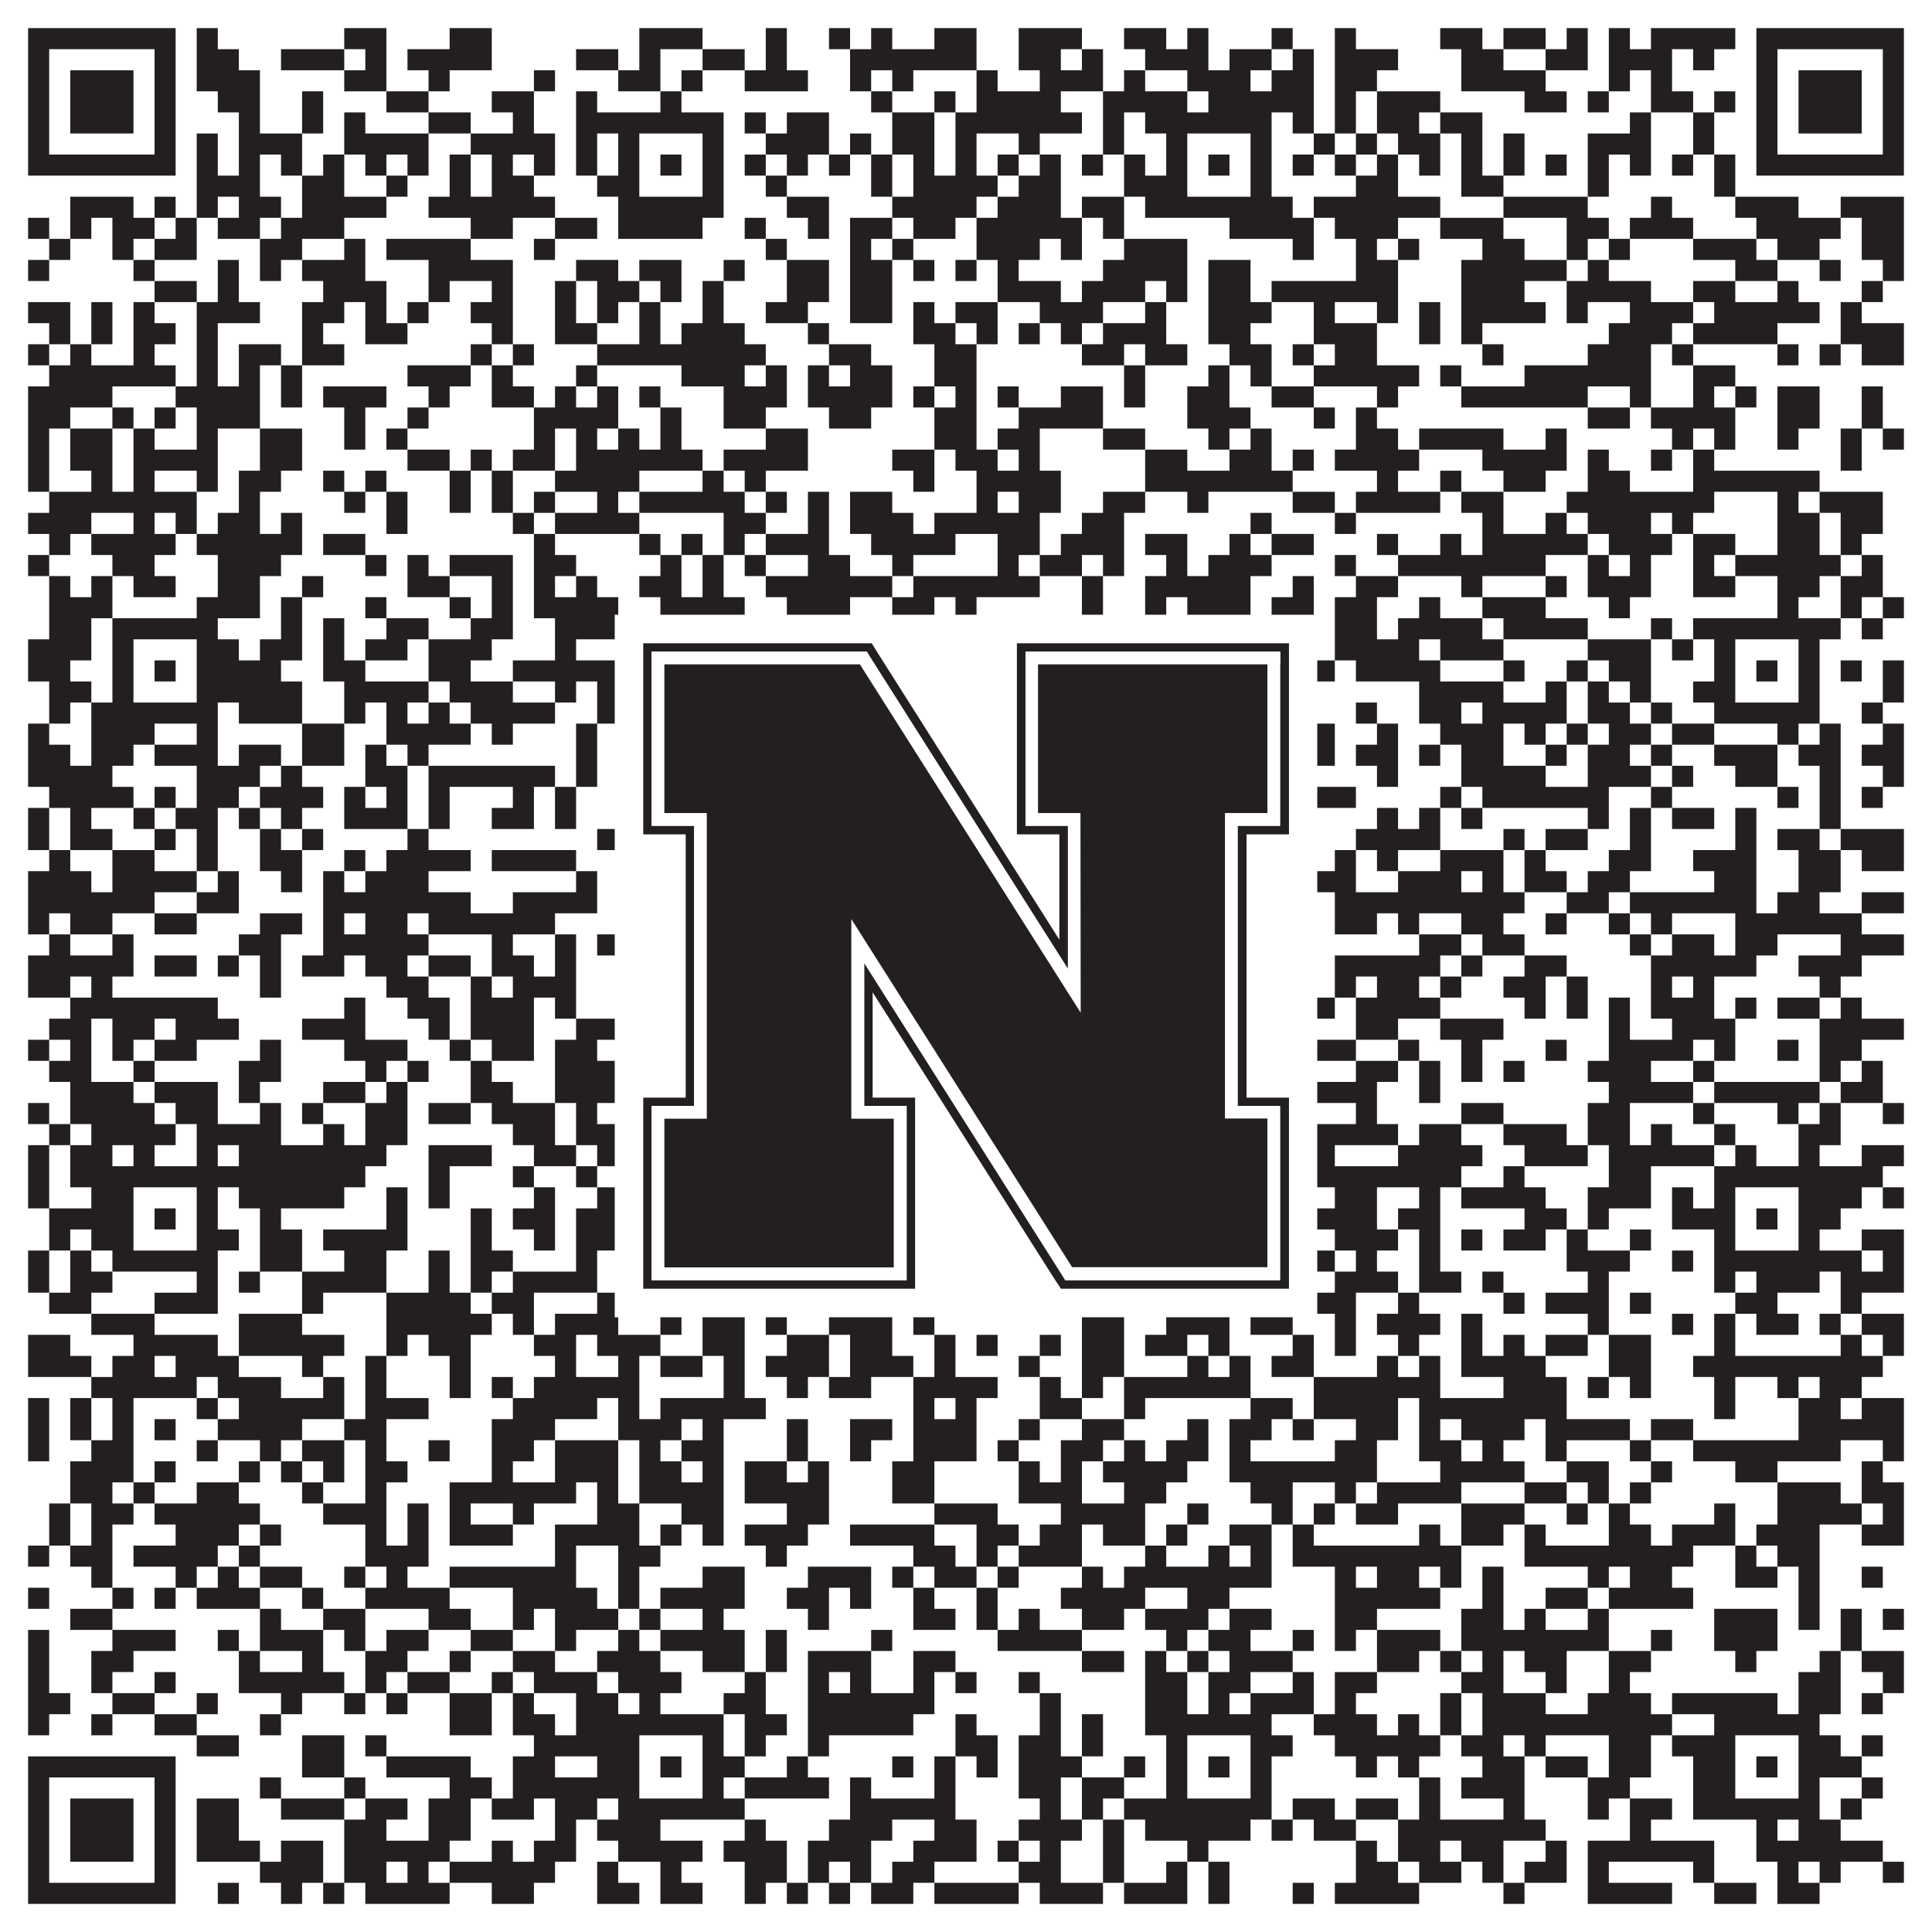 <?xml version="1.0"?>
<svg xmlns="http://www.w3.org/2000/svg" xmlns:xlink="http://www.w3.org/1999/xlink" version="1.1" width="1100px" height="1100px" viewBox="0 0 1100 1100"><rect x="0" y="0" width="1100" height="1100" fill="#ffffff" fill-opacity="1"/><path fill="#231f20" fill-opacity="1" d="M16,16L100,16L100,28L16,28ZM112,16L124,16L124,28L112,28ZM196,16L220,16L220,28L196,28ZM256,16L280,16L280,28L256,28ZM364,16L400,16L400,28L364,28ZM436,16L448,16L448,28L436,28ZM472,16L484,16L484,28L472,28ZM496,16L508,16L508,28L496,28ZM532,16L556,16L556,28L532,28ZM580,16L616,16L616,28L580,28ZM640,16L664,16L664,28L640,28ZM676,16L688,16L688,28L676,28ZM724,16L736,16L736,28L724,28ZM760,16L772,16L772,28L760,28ZM820,16L844,16L844,28L820,28ZM856,16L880,16L880,28L856,28ZM892,16L904,16L904,28L892,28ZM916,16L928,16L928,28L916,28ZM940,16L988,16L988,28L940,28ZM1000,16L1084,16L1084,28L1000,28ZM16,28L28,28L28,40L16,40ZM88,28L100,28L100,40L88,40ZM112,28L136,28L136,40L112,40ZM160,28L196,28L196,40L160,40ZM208,28L220,28L220,40L208,40ZM232,28L280,28L280,40L232,40ZM328,28L352,28L352,40L328,40ZM364,28L376,28L376,40L364,40ZM400,28L424,28L424,40L400,40ZM436,28L448,28L448,40L436,40ZM484,28L556,28L556,40L484,40ZM580,28L604,28L604,40L580,40ZM616,28L628,28L628,40L616,40ZM652,28L688,28L688,40L652,40ZM700,28L724,28L724,40L700,40ZM736,28L748,28L748,40L736,40ZM760,28L796,28L796,40L760,40ZM832,28L856,28L856,40L832,40ZM880,28L904,28L904,40L880,40ZM916,28L952,28L952,40L916,40ZM964,28L976,28L976,40L964,40ZM1000,28L1012,28L1012,40L1000,40ZM1072,28L1084,28L1084,40L1072,40ZM16,40L28,40L28,52L16,52ZM40,40L76,40L76,52L40,52ZM88,40L100,40L100,52L88,52ZM112,40L148,40L148,52L112,52ZM196,40L220,40L220,52L196,52ZM244,40L256,40L256,52L244,52ZM304,40L316,40L316,52L304,52ZM352,40L376,40L376,52L352,52ZM388,40L400,40L400,52L388,52ZM424,40L460,40L460,52L424,52ZM484,40L496,40L496,52L484,52ZM508,40L520,40L520,52L508,52ZM556,40L568,40L568,52L556,52ZM592,40L628,40L628,52L592,52ZM640,40L652,40L652,52L640,52ZM676,40L712,40L712,52L676,52ZM724,40L748,40L748,52L724,52ZM760,40L784,40L784,52L760,52ZM832,40L880,40L880,52L832,52ZM916,40L928,40L928,52L916,52ZM940,40L952,40L952,52L940,52ZM1000,40L1012,40L1012,52L1000,52ZM1024,40L1060,40L1060,52L1024,52ZM1072,40L1084,40L1084,52L1072,52ZM16,52L28,52L28,64L16,64ZM40,52L76,52L76,64L40,64ZM88,52L100,52L100,64L88,64ZM124,52L148,52L148,64L124,64ZM172,52L184,52L184,64L172,64ZM220,52L244,52L244,64L220,64ZM280,52L304,52L304,64L280,64ZM328,52L340,52L340,64L328,64ZM376,52L388,52L388,64L376,64ZM496,52L508,52L508,64L496,64ZM532,52L544,52L544,64L532,64ZM556,52L604,52L604,64L556,64ZM628,52L676,52L676,64L628,64ZM688,52L748,52L748,64L688,64ZM760,52L772,52L772,64L760,64ZM784,52L820,52L820,64L784,64ZM868,52L892,52L892,64L868,64ZM904,52L916,52L916,64L904,64ZM940,52L964,52L964,64L940,64ZM976,52L988,52L988,64L976,64ZM1000,52L1012,52L1012,64L1000,64ZM1024,52L1060,52L1060,64L1024,64ZM1072,52L1084,52L1084,64L1072,64ZM16,64L28,64L28,76L16,76ZM40,64L76,64L76,76L40,76ZM88,64L100,64L100,76L88,76ZM136,64L148,64L148,76L136,76ZM172,64L184,64L184,76L172,76ZM196,64L208,64L208,76L196,76ZM244,64L268,64L268,76L244,76ZM292,64L304,64L304,76L292,76ZM328,64L412,64L412,76L328,76ZM424,64L436,64L436,76L424,76ZM448,64L472,64L472,76L448,76ZM508,64L532,64L532,76L508,76ZM544,64L616,64L616,76L544,76ZM628,64L640,64L640,76L628,76ZM652,64L724,64L724,76L652,76ZM736,64L748,64L748,76L736,76ZM760,64L772,64L772,76L760,76ZM784,64L808,64L808,76L784,76ZM820,64L844,64L844,76L820,76ZM928,64L940,64L940,76L928,76ZM964,64L976,64L976,76L964,76ZM1000,64L1012,64L1012,76L1000,76ZM1024,64L1060,64L1060,76L1024,76ZM1072,64L1084,64L1084,76L1072,76ZM16,76L28,76L28,88L16,88ZM88,76L100,76L100,88L88,88ZM112,76L124,76L124,88L112,88ZM136,76L172,76L172,88L136,88ZM196,76L244,76L244,88L196,88ZM268,76L316,76L316,88L268,88ZM328,76L340,76L340,88L328,88ZM352,76L364,76L364,88L352,88ZM400,76L412,76L412,88L400,88ZM436,76L472,76L472,88L436,88ZM484,76L496,76L496,88L484,88ZM508,76L532,76L532,88L508,88ZM544,76L556,76L556,88L544,88ZM580,76L592,76L592,88L580,88ZM628,76L640,76L640,88L628,88ZM664,76L676,76L676,88L664,88ZM712,76L724,76L724,88L712,88ZM748,76L760,76L760,88L748,88ZM772,76L784,76L784,88L772,88ZM796,76L820,76L820,88L796,88ZM832,76L844,76L844,88L832,88ZM856,76L868,76L868,88L856,88ZM904,76L940,76L940,88L904,88ZM964,76L976,76L976,88L964,88ZM1000,76L1012,76L1012,88L1000,88ZM1072,76L1084,76L1084,88L1072,88ZM16,88L100,88L100,100L16,100ZM112,88L124,88L124,100L112,100ZM136,88L148,88L148,100L136,100ZM160,88L172,88L172,100L160,100ZM184,88L196,88L196,100L184,100ZM208,88L220,88L220,100L208,100ZM232,88L244,88L244,100L232,100ZM256,88L268,88L268,100L256,100ZM280,88L292,88L292,100L280,100ZM304,88L316,88L316,100L304,100ZM328,88L340,88L340,100L328,100ZM352,88L364,88L364,100L352,100ZM376,88L388,88L388,100L376,100ZM400,88L412,88L412,100L400,100ZM424,88L436,88L436,100L424,100ZM448,88L460,88L460,100L448,100ZM472,88L484,88L484,100L472,100ZM496,88L508,88L508,100L496,100ZM520,88L532,88L532,100L520,100ZM544,88L556,88L556,100L544,100ZM568,88L580,88L580,100L568,100ZM592,88L604,88L604,100L592,100ZM616,88L628,88L628,100L616,100ZM640,88L652,88L652,100L640,100ZM664,88L676,88L676,100L664,100ZM688,88L700,88L700,100L688,100ZM712,88L724,88L724,100L712,100ZM736,88L748,88L748,100L736,100ZM760,88L772,88L772,100L760,100ZM784,88L796,88L796,100L784,100ZM808,88L820,88L820,100L808,100ZM832,88L844,88L844,100L832,100ZM856,88L868,88L868,100L856,100ZM880,88L892,88L892,100L880,100ZM904,88L916,88L916,100L904,100ZM928,88L940,88L940,100L928,100ZM952,88L964,88L964,100L952,100ZM976,88L988,88L988,100L976,100ZM1000,88L1084,88L1084,100L1000,100ZM112,100L148,100L148,112L112,112ZM172,100L196,100L196,112L172,112ZM220,100L232,100L232,112L220,112ZM256,100L268,100L268,112L256,112ZM280,100L304,100L304,112L280,112ZM340,100L364,100L364,112L340,112ZM400,100L412,100L412,112L400,112ZM436,100L448,100L448,112L436,112ZM496,100L508,100L508,112L496,112ZM520,100L568,100L568,112L520,112ZM580,100L604,100L604,112L580,112ZM640,100L676,100L676,112L640,112ZM712,100L724,100L724,112L712,112ZM772,100L796,100L796,112L772,112ZM832,100L856,100L856,112L832,112ZM904,100L916,100L916,112L904,112ZM976,100L988,100L988,112L976,112ZM40,112L76,112L76,124L40,124ZM88,112L100,112L100,124L88,124ZM112,112L124,112L124,124L112,124ZM136,112L160,112L160,124L136,124ZM172,112L220,112L220,124L172,124ZM244,112L316,112L316,124L244,124ZM352,112L412,112L412,124L352,124ZM448,112L472,112L472,124L448,124ZM508,112L556,112L556,124L508,124ZM568,112L604,112L604,124L568,124ZM616,112L640,112L640,124L616,124ZM652,112L736,112L736,124L652,124ZM748,112L820,112L820,124L748,124ZM856,112L904,112L904,124L856,124ZM940,112L952,112L952,124L940,124ZM988,112L1024,112L1024,124L988,124ZM1048,112L1084,112L1084,124L1048,124ZM16,124L28,124L28,136L16,136ZM40,124L52,124L52,136L40,136ZM64,124L88,124L88,136L64,136ZM100,124L112,124L112,136L100,136ZM124,124L148,124L148,136L124,136ZM160,124L196,124L196,136L160,136ZM268,124L292,124L292,136L268,136ZM316,124L340,124L340,136L316,136ZM352,124L400,124L400,136L352,136ZM424,124L436,124L436,136L424,136ZM460,124L472,124L472,136L460,136ZM484,124L508,124L508,136L484,136ZM520,124L544,124L544,136L520,136ZM556,124L616,124L616,136L556,136ZM628,124L640,124L640,136L628,136ZM700,124L748,124L748,136L700,136ZM760,124L796,124L796,136L760,136ZM820,124L856,124L856,136L820,136ZM892,124L916,124L916,136L892,136ZM928,124L964,124L964,136L928,136ZM1000,124L1048,124L1048,136L1000,136ZM1060,124L1084,124L1084,136L1060,136ZM28,136L40,136L40,148L28,148ZM64,136L76,136L76,148L64,148ZM88,136L112,136L112,148L88,148ZM148,136L172,136L172,148L148,148ZM196,136L208,136L208,148L196,148ZM220,136L268,136L268,148L220,148ZM304,136L316,136L316,148L304,148ZM436,136L448,136L448,148L436,148ZM484,136L496,136L496,148L484,148ZM508,136L520,136L520,148L508,148ZM556,136L592,136L592,148L556,148ZM604,136L616,136L616,148L604,148ZM640,136L676,136L676,148L640,148ZM736,136L748,136L748,148L736,148ZM772,136L784,136L784,148L772,148ZM796,136L808,136L808,148L796,148ZM844,136L868,136L868,148L844,148ZM892,136L904,136L904,148L892,148ZM916,136L928,136L928,148L916,148ZM964,136L1000,136L1000,148L964,148ZM1012,136L1036,136L1036,148L1012,148ZM1060,136L1084,136L1084,148L1060,148ZM16,148L28,148L28,160L16,160ZM76,148L88,148L88,160L76,160ZM124,148L136,148L136,160L124,160ZM148,148L160,148L160,160L148,160ZM172,148L208,148L208,160L172,160ZM244,148L292,148L292,160L244,160ZM328,148L352,148L352,160L328,160ZM364,148L388,148L388,160L364,160ZM412,148L424,148L424,160L412,160ZM448,148L472,148L472,160L448,160ZM484,148L508,148L508,160L484,160ZM520,148L532,148L532,160L520,160ZM544,148L556,148L556,160L544,160ZM568,148L580,148L580,160L568,160ZM628,148L676,148L676,160L628,160ZM688,148L712,148L712,160L688,160ZM772,148L796,148L796,160L772,160ZM832,148L892,148L892,160L832,160ZM904,148L916,148L916,160L904,160ZM988,148L1012,148L1012,160L988,160ZM1036,148L1048,148L1048,160L1036,160ZM1072,148L1084,148L1084,160L1072,160ZM88,160L112,160L112,172L88,172ZM124,160L136,160L136,172L124,172ZM184,160L220,160L220,172L184,172ZM244,160L256,160L256,172L244,172ZM280,160L292,160L292,172L280,172ZM316,160L328,160L328,172L316,172ZM340,160L364,160L364,172L340,172ZM376,160L388,160L388,172L376,172ZM400,160L412,160L412,172L400,172ZM448,160L472,160L472,172L448,172ZM484,160L508,160L508,172L484,172ZM568,160L604,160L604,172L568,172ZM616,160L652,160L652,172L616,172ZM664,160L676,160L676,172L664,172ZM688,160L712,160L712,172L688,172ZM724,160L796,160L796,172L724,172ZM832,160L868,160L868,172L832,172ZM892,160L940,160L940,172L892,172ZM964,160L988,160L988,172L964,172ZM1012,160L1024,160L1024,172L1012,172ZM1060,160L1072,160L1072,172L1060,172ZM16,172L40,172L40,184L16,184ZM52,172L64,172L64,184L52,184ZM76,172L88,172L88,184L76,184ZM112,172L148,172L148,184L112,184ZM172,172L196,172L196,184L172,184ZM208,172L220,172L220,184L208,184ZM232,172L244,172L244,184L232,184ZM268,172L292,172L292,184L268,184ZM316,172L328,172L328,184L316,184ZM340,172L352,172L352,184L340,184ZM364,172L376,172L376,184L364,184ZM400,172L412,172L412,184L400,184ZM436,172L460,172L460,184L436,184ZM484,172L508,172L508,184L484,184ZM520,172L532,172L532,184L520,184ZM544,172L568,172L568,184L544,184ZM592,172L628,172L628,184L592,184ZM652,172L664,172L664,184L652,184ZM688,172L724,172L724,184L688,184ZM748,172L760,172L760,184L748,184ZM784,172L796,172L796,184L784,184ZM808,172L820,172L820,184L808,184ZM832,172L880,172L880,184L832,184ZM892,172L904,172L904,184L892,184ZM928,172L964,172L964,184L928,184ZM976,172L1036,172L1036,184L976,184ZM1048,172L1060,172L1060,184L1048,184ZM28,184L40,184L40,196L28,196ZM52,184L64,184L64,196L52,196ZM76,184L100,184L100,196L76,196ZM112,184L124,184L124,196L112,196ZM172,184L184,184L184,196L172,196ZM208,184L232,184L232,196L208,196ZM280,184L292,184L292,196L280,196ZM316,184L340,184L340,196L316,196ZM364,184L376,184L376,196L364,196ZM388,184L424,184L424,196L388,196ZM460,184L472,184L472,196L460,196ZM520,184L544,184L544,196L520,196ZM556,184L568,184L568,196L556,196ZM580,184L592,184L592,196L580,196ZM604,184L616,184L616,196L604,196ZM628,184L664,184L664,196L628,196ZM688,184L712,184L712,196L688,196ZM748,184L784,184L784,196L748,196ZM808,184L820,184L820,196L808,196ZM832,184L844,184L844,196L832,196ZM916,184L952,184L952,196L916,196ZM964,184L1012,184L1012,196L964,196ZM1048,184L1084,184L1084,196L1048,196ZM16,196L28,196L28,208L16,208ZM40,196L52,196L52,208L40,208ZM76,196L88,196L88,208L76,208ZM112,196L124,196L124,208L112,208ZM136,196L160,196L160,208L136,208ZM172,196L196,196L196,208L172,208ZM268,196L280,196L280,208L268,208ZM292,196L304,196L304,208L292,208ZM340,196L436,196L436,208L340,208ZM472,196L496,196L496,208L472,208ZM532,196L556,196L556,208L532,208ZM616,196L640,196L640,208L616,208ZM652,196L676,196L676,208L652,208ZM700,196L724,196L724,208L700,208ZM736,196L748,196L748,208L736,208ZM760,196L784,196L784,208L760,208ZM844,196L856,196L856,208L844,208ZM904,196L940,196L940,208L904,208ZM952,196L964,196L964,208L952,208ZM1012,196L1024,196L1024,208L1012,208ZM1036,196L1048,196L1048,208L1036,208ZM1060,196L1084,196L1084,208L1060,208ZM28,208L100,208L100,220L28,220ZM112,208L124,208L124,220L112,220ZM136,208L148,208L148,220L136,220ZM160,208L172,208L172,220L160,220ZM232,208L268,208L268,220L232,220ZM280,208L292,208L292,220L280,220ZM328,208L340,208L340,220L328,220ZM388,208L424,208L424,220L388,220ZM436,208L448,208L448,220L436,220ZM460,208L472,208L472,220L460,220ZM484,208L508,208L508,220L484,220ZM532,208L556,208L556,220L532,220ZM640,208L652,208L652,220L640,220ZM688,208L700,208L700,220L688,220ZM712,208L724,208L724,220L712,220ZM748,208L808,208L808,220L748,220ZM820,208L832,208L832,220L820,220ZM868,208L940,208L940,220L868,220ZM964,208L988,208L988,220L964,220ZM16,220L64,220L64,232L16,232ZM100,220L148,220L148,232L100,232ZM160,220L172,220L172,232L160,232ZM184,220L220,220L220,232L184,232ZM244,220L256,220L256,232L244,232ZM280,220L304,220L304,232L280,232ZM316,220L328,220L328,232L316,232ZM340,220L352,220L352,232L340,232ZM364,220L376,220L376,232L364,232ZM412,220L448,220L448,232L412,232ZM460,220L508,220L508,232L460,232ZM520,220L532,220L532,232L520,232ZM544,220L556,220L556,232L544,232ZM568,220L580,220L580,232L568,232ZM604,220L628,220L628,232L604,232ZM640,220L652,220L652,232L640,232ZM676,220L700,220L700,232L676,232ZM724,220L748,220L748,232L724,232ZM784,220L796,220L796,232L784,232ZM832,220L904,220L904,232L832,232ZM928,220L940,220L940,232L928,232ZM964,220L976,220L976,232L964,232ZM988,220L1000,220L1000,232L988,232ZM1012,220L1036,220L1036,232L1012,232ZM1060,220L1072,220L1072,232L1060,232ZM16,232L40,232L40,244L16,244ZM64,232L76,232L76,244L64,244ZM88,232L100,232L100,244L88,244ZM112,232L148,232L148,244L112,244ZM196,232L208,232L208,244L196,244ZM232,232L244,232L244,244L232,244ZM304,232L352,232L352,244L304,244ZM376,232L388,232L388,244L376,244ZM412,232L436,232L436,244L412,244ZM472,232L496,232L496,244L472,244ZM532,232L556,232L556,244L532,244ZM580,232L628,232L628,244L580,244ZM676,232L712,232L712,244L676,244ZM748,232L760,232L760,244L748,244ZM772,232L784,232L784,244L772,244ZM904,232L928,232L928,244L904,244ZM940,232L988,232L988,244L940,244ZM1012,232L1036,232L1036,244L1012,244ZM1060,232L1072,232L1072,244L1060,244ZM16,244L28,244L28,256L16,256ZM40,244L64,244L64,256L40,256ZM76,244L88,244L88,256L76,256ZM112,244L124,244L124,256L112,256ZM148,244L172,244L172,256L148,256ZM196,244L208,244L208,256L196,256ZM220,244L232,244L232,256L220,256ZM304,244L316,244L316,256L304,256ZM328,244L340,244L340,256L328,256ZM352,244L364,244L364,256L352,256ZM376,244L388,244L388,256L376,256ZM436,244L460,244L460,256L436,256ZM532,244L556,244L556,256L532,256ZM568,244L592,244L592,256L568,256ZM628,244L652,244L652,256L628,256ZM688,244L700,244L700,256L688,256ZM712,244L724,244L724,256L712,256ZM772,244L796,244L796,256L772,256ZM808,244L856,244L856,256L808,256ZM880,244L892,244L892,256L880,256ZM952,244L964,244L964,256L952,256ZM976,244L988,244L988,256L976,256ZM1012,244L1024,244L1024,256L1012,256ZM1048,244L1060,244L1060,256L1048,256ZM1072,244L1084,244L1084,256L1072,256ZM16,256L28,256L28,268L16,268ZM40,256L64,256L64,268L40,268ZM76,256L124,256L124,268L76,268ZM148,256L172,256L172,268L148,268ZM232,256L256,256L256,268L232,268ZM268,256L280,256L280,268L268,268ZM292,256L316,256L316,268L292,268ZM328,256L400,256L400,268L328,268ZM412,256L460,256L460,268L412,268ZM508,256L532,256L532,268L508,268ZM544,256L568,256L568,268L544,268ZM580,256L592,256L592,268L580,268ZM652,256L676,256L676,268L652,268ZM700,256L724,256L724,268L700,268ZM736,256L748,256L748,268L736,268ZM760,256L808,256L808,268L760,268ZM844,256L892,256L892,268L844,268ZM904,256L916,256L916,268L904,268ZM940,256L952,256L952,268L940,268ZM964,256L976,256L976,268L964,268ZM1048,256L1060,256L1060,268L1048,268ZM16,268L28,268L28,280L16,280ZM52,268L64,268L64,280L52,280ZM76,268L88,268L88,280L76,280ZM112,268L124,268L124,280L112,280ZM136,268L160,268L160,280L136,280ZM184,268L196,268L196,280L184,280ZM208,268L220,268L220,280L208,280ZM256,268L268,268L268,280L256,280ZM280,268L292,268L292,280L280,280ZM316,268L364,268L364,280L316,280ZM400,268L412,268L412,280L400,280ZM424,268L436,268L436,280L424,280ZM520,268L532,268L532,280L520,280ZM556,268L604,268L604,280L556,280ZM652,268L736,268L736,280L652,280ZM784,268L796,268L796,280L784,280ZM820,268L832,268L832,280L820,280ZM856,268L880,268L880,280L856,280ZM904,268L928,268L928,280L904,280ZM964,268L1036,268L1036,280L964,280ZM28,280L112,280L112,292L28,292ZM136,280L148,280L148,292L136,292ZM196,280L208,280L208,292L196,292ZM220,280L232,280L232,292L220,292ZM256,280L268,280L268,292L256,292ZM280,280L292,280L292,292L280,292ZM304,280L316,280L316,292L304,292ZM340,280L352,280L352,292L340,292ZM364,280L424,280L424,292L364,292ZM436,280L448,280L448,292L436,292ZM460,280L472,280L472,292L460,292ZM484,280L508,280L508,292L484,292ZM556,280L568,280L568,292L556,292ZM580,280L604,280L604,292L580,292ZM628,280L652,280L652,292L628,292ZM676,280L688,280L688,292L676,292ZM736,280L760,280L760,292L736,292ZM772,280L820,280L820,292L772,292ZM832,280L856,280L856,292L832,292ZM892,280L976,280L976,292L892,292ZM1012,280L1024,280L1024,292L1012,292ZM1036,280L1072,280L1072,292L1036,292ZM16,292L52,292L52,304L16,304ZM76,292L88,292L88,304L76,304ZM100,292L112,292L112,304L100,304ZM124,292L148,292L148,304L124,304ZM160,292L172,292L172,304L160,304ZM220,292L232,292L232,304L220,304ZM292,292L304,292L304,304L292,304ZM316,292L364,292L364,304L316,304ZM412,292L436,292L436,304L412,304ZM460,292L472,292L472,304L460,304ZM484,292L520,292L520,304L484,304ZM532,292L592,292L592,304L532,304ZM616,292L640,292L640,304L616,304ZM712,292L724,292L724,304L712,304ZM760,292L772,292L772,304L760,304ZM844,292L856,292L856,304L844,304ZM880,292L892,292L892,304L880,304ZM904,292L940,292L940,304L904,304ZM952,292L964,292L964,304L952,304ZM1012,292L1036,292L1036,304L1012,304ZM1048,292L1072,292L1072,304L1048,304ZM28,304L40,304L40,316L28,316ZM52,304L100,304L100,316L52,316ZM112,304L172,304L172,316L112,316ZM184,304L208,304L208,316L184,316ZM304,304L316,304L316,316L304,316ZM364,304L376,304L376,316L364,316ZM388,304L400,304L400,316L388,316ZM412,304L424,304L424,316L412,316ZM436,304L472,304L472,316L436,316ZM496,304L544,304L544,316L496,316ZM568,304L592,304L592,316L568,316ZM604,304L640,304L640,316L604,316ZM652,304L676,304L676,316L652,316ZM700,304L712,304L712,316L700,316ZM724,304L748,304L748,316L724,316ZM784,304L796,304L796,316L784,316ZM820,304L832,304L832,316L820,316ZM844,304L904,304L904,316L844,316ZM916,304L952,304L952,316L916,316ZM964,304L988,304L988,316L964,316ZM1012,304L1036,304L1036,316L1012,316ZM1048,304L1060,304L1060,316L1048,316ZM16,316L28,316L28,328L16,328ZM64,316L88,316L88,328L64,328ZM124,316L160,316L160,328L124,328ZM208,316L220,316L220,328L208,328ZM232,316L244,316L244,328L232,328ZM256,316L292,316L292,328L256,328ZM304,316L328,316L328,328L304,328ZM376,316L388,316L388,328L376,328ZM400,316L412,316L412,328L400,328ZM424,316L436,316L436,328L424,328ZM460,316L484,316L484,328L460,328ZM508,316L520,316L520,328L508,328ZM568,316L580,316L580,328L568,328ZM592,316L616,316L616,328L592,328ZM628,316L640,316L640,328L628,328ZM664,316L676,316L676,328L664,328ZM688,316L724,316L724,328L688,328ZM760,316L772,316L772,328L760,328ZM796,316L880,316L880,328L796,328ZM904,316L916,316L916,328L904,328ZM928,316L940,316L940,328L928,328ZM964,316L976,316L976,328L964,328ZM988,316L1048,316L1048,328L988,328ZM1060,316L1072,316L1072,328L1060,328ZM28,328L40,328L40,340L28,340ZM52,328L64,328L64,340L52,340ZM76,328L100,328L100,340L76,340ZM124,328L148,328L148,340L124,340ZM172,328L184,328L184,340L172,340ZM232,328L256,328L256,340L232,340ZM280,328L292,328L292,340L280,340ZM304,328L316,328L316,340L304,340ZM328,328L340,328L340,340L328,340ZM364,328L388,328L388,340L364,340ZM400,328L412,328L412,340L400,340ZM436,328L508,328L508,340L436,340ZM520,328L592,328L592,340L520,340ZM616,328L628,328L628,340L616,340ZM652,328L712,328L712,340L652,340ZM736,328L748,328L748,340L736,340ZM772,328L796,328L796,340L772,340ZM832,328L844,328L844,340L832,340ZM880,328L892,328L892,340L880,340ZM904,328L940,328L940,340L904,340ZM964,328L988,328L988,340L964,340ZM1012,328L1036,328L1036,340L1012,340ZM1048,328L1072,328L1072,340L1048,340ZM28,340L64,340L64,352L28,352ZM112,340L148,340L148,352L112,352ZM160,340L172,340L172,352L160,352ZM208,340L220,340L220,352L208,352ZM256,340L268,340L268,352L256,352ZM280,340L292,340L292,352L280,352ZM304,340L352,340L352,352L304,352ZM376,340L424,340L424,352L376,352ZM448,340L484,340L484,352L448,352ZM508,340L532,340L532,352L508,352ZM544,340L556,340L556,352L544,352ZM616,340L628,340L628,352L616,352ZM652,340L664,340L664,352L652,352ZM676,340L712,340L712,352L676,352ZM724,340L748,340L748,352L724,352ZM760,340L784,340L784,352L760,352ZM808,340L820,340L820,352L808,352ZM844,340L880,340L880,352L844,352ZM916,340L928,340L928,352L916,352ZM1012,340L1024,340L1024,352L1012,352ZM1048,340L1060,340L1060,352L1048,352ZM1072,340L1084,340L1084,352L1072,352ZM28,352L52,352L52,364L28,364ZM64,352L124,352L124,364L64,364ZM160,352L172,352L172,364L160,364ZM184,352L196,352L196,364L184,364ZM220,352L244,352L244,364L220,364ZM268,352L292,352L292,364L268,364ZM316,352L436,352L436,364L316,364ZM448,352L472,352L472,364L448,364ZM496,352L508,352L508,364L496,364ZM532,352L544,352L544,364L532,364ZM556,352L580,352L580,364L556,364ZM592,352L604,352L604,364L592,364ZM616,352L628,352L628,364L616,364ZM640,352L724,352L724,364L640,364ZM760,352L784,352L784,364L760,364ZM796,352L844,352L844,364L796,364ZM856,352L904,352L904,364L856,364ZM940,352L952,352L952,364L940,364ZM964,352L1048,352L1048,364L964,364ZM1060,352L1072,352L1072,364L1060,364ZM16,364L52,364L52,376L16,376ZM64,364L76,364L76,376L64,376ZM112,364L136,364L136,376L112,376ZM148,364L172,364L172,376L148,376ZM184,364L196,364L196,376L184,376ZM208,364L232,364L232,376L208,376ZM244,364L280,364L280,376L244,376ZM316,364L328,364L328,376L316,376ZM352,364L364,364L364,376L352,376ZM400,364L424,364L424,376L400,376ZM460,364L472,364L472,376L460,376ZM484,364L508,364L508,376L484,376ZM520,364L532,364L532,376L520,376ZM556,364L568,364L568,376L556,376ZM592,364L604,364L604,376L592,376ZM616,364L676,364L676,376L616,376ZM712,364L736,364L736,376L712,376ZM760,364L808,364L808,376L760,376ZM820,364L856,364L856,376L820,376ZM904,364L940,364L940,376L904,376ZM952,364L964,364L964,376L952,376ZM976,364L988,364L988,376L976,376ZM1024,364L1036,364L1036,376L1024,376ZM16,376L40,376L40,388L16,388ZM64,376L76,376L76,388L64,388ZM88,376L100,376L100,388L88,388ZM112,376L160,376L160,388L112,388ZM184,376L208,376L208,388L184,388ZM244,376L268,376L268,388L244,388ZM292,376L364,376L364,388L292,388ZM376,376L388,376L388,388L376,388ZM400,376L424,376L424,388L400,388ZM460,376L472,376L472,388L460,388ZM484,376L496,376L496,388L484,388ZM508,376L532,376L532,388L508,388ZM556,376L628,376L628,388L556,388ZM664,376L676,376L676,388L664,388ZM688,376L700,376L700,388L688,388ZM712,376L724,376L724,388L712,388ZM748,376L760,376L760,388L748,388ZM772,376L820,376L820,388L772,388ZM856,376L868,376L868,388L856,388ZM892,376L904,376L904,388L892,388ZM916,376L940,376L940,388L916,388ZM976,376L988,376L988,388L976,388ZM1000,376L1012,376L1012,388L1000,388ZM1024,376L1036,376L1036,388L1024,388ZM1048,376L1060,376L1060,388L1048,388ZM1072,376L1084,376L1084,388L1072,388ZM28,388L52,388L52,400L28,400ZM64,388L76,388L76,400L64,400ZM112,388L172,388L172,400L112,400ZM196,388L244,388L244,400L196,400ZM256,388L292,388L292,400L256,400ZM316,388L328,388L328,400L316,400ZM340,388L364,388L364,400L340,400ZM400,388L412,388L412,400L400,400ZM436,388L448,388L448,400L436,400ZM484,388L508,388L508,400L484,400ZM520,388L544,388L544,400L520,400ZM556,388L580,388L580,400L556,400ZM592,388L628,388L628,400L592,400ZM640,388L652,388L652,400L640,400ZM664,388L676,388L676,400L664,400ZM712,388L724,388L724,400L712,400ZM808,388L856,388L856,400L808,400ZM880,388L892,388L892,400L880,400ZM904,388L916,388L916,400L904,400ZM928,388L940,388L940,400L928,400ZM964,388L988,388L988,400L964,400ZM1024,388L1036,388L1036,400L1024,400ZM1072,388L1084,388L1084,400L1072,400ZM28,400L40,400L40,412L28,412ZM52,400L124,400L124,412L52,412ZM136,400L172,400L172,412L136,412ZM196,400L208,400L208,412L196,412ZM220,400L232,400L232,412L220,412ZM244,400L256,400L256,412L244,412ZM268,400L316,400L316,412L268,412ZM340,400L424,400L424,412L340,412ZM436,400L484,400L484,412L436,412ZM508,400L544,400L544,412L508,412ZM568,400L580,400L580,412L568,412ZM604,400L628,400L628,412L604,412ZM640,400L652,400L652,412L640,412ZM664,400L724,400L724,412L664,412ZM736,400L748,400L748,412L736,412ZM772,400L784,400L784,412L772,412ZM808,400L832,400L832,412L808,412ZM844,400L892,400L892,412L844,412ZM904,400L928,400L928,412L904,412ZM940,400L952,400L952,412L940,412ZM976,400L1036,400L1036,412L976,412ZM1060,400L1072,400L1072,412L1060,412ZM16,412L28,412L28,424L16,424ZM52,412L88,412L88,424L52,424ZM112,412L124,412L124,424L112,424ZM172,412L196,412L196,424L172,424ZM220,412L268,412L268,424L220,424ZM280,412L292,412L292,424L280,424ZM328,412L340,412L340,424L328,424ZM364,412L400,412L400,424L364,424ZM424,412L436,412L436,424L424,424ZM448,412L460,412L460,424L448,424ZM484,412L496,412L496,424L484,424ZM520,412L568,412L568,424L520,424ZM580,412L592,412L592,424L580,424ZM604,412L628,412L628,424L604,424ZM688,412L712,412L712,424L688,424ZM724,412L736,412L736,424L724,424ZM748,412L760,412L760,424L748,424ZM784,412L796,412L796,424L784,424ZM820,412L856,412L856,424L820,424ZM868,412L880,412L880,424L868,424ZM892,412L904,412L904,424L892,424ZM916,412L940,412L940,424L916,424ZM952,412L976,412L976,424L952,424ZM1012,412L1024,412L1024,424L1012,424ZM1036,412L1048,412L1048,424L1036,424ZM1072,412L1084,412L1084,424L1072,424ZM16,424L40,424L40,436L16,436ZM52,424L76,424L76,436L52,436ZM88,424L124,424L124,436L88,436ZM136,424L160,424L160,436L136,436ZM172,424L196,424L196,436L172,436ZM208,424L220,424L220,436L208,436ZM232,424L244,424L244,436L232,436ZM328,424L340,424L340,436L328,436ZM352,424L388,424L388,436L352,436ZM412,424L436,424L436,436L412,436ZM472,424L484,424L484,436L472,436ZM580,424L604,424L604,436L580,436ZM616,424L628,424L628,436L616,436ZM652,424L676,424L676,436L652,436ZM712,424L724,424L724,436L712,436ZM736,424L760,424L760,436L736,436ZM772,424L796,424L796,436L772,436ZM808,424L820,424L820,436L808,436ZM832,424L856,424L856,436L832,436ZM880,424L892,424L892,436L880,436ZM904,424L928,424L928,436L904,436ZM940,424L952,424L952,436L940,436ZM976,424L1012,424L1012,436L976,436ZM1024,424L1048,424L1048,436L1024,436ZM1060,424L1084,424L1084,436L1060,436ZM16,436L64,436L64,448L16,448ZM112,436L148,436L148,448L112,448ZM160,436L172,436L172,448L160,448ZM208,436L232,436L232,448L208,448ZM244,436L316,436L316,448L244,448ZM328,436L340,436L340,448L328,448ZM352,436L448,436L448,448L352,448ZM472,436L496,436L496,448L472,448ZM544,436L568,436L568,448L544,448ZM580,436L592,436L592,448L580,448ZM604,436L640,436L640,448L604,448ZM664,436L676,436L676,448L664,448ZM688,436L724,436L724,448L688,448ZM736,436L748,436L748,448L736,448ZM784,436L796,436L796,448L784,448ZM832,436L880,436L880,448L832,448ZM904,436L940,436L940,448L904,448ZM952,436L964,436L964,448L952,448ZM988,436L1012,436L1012,448L988,448ZM1036,436L1048,436L1048,448L1036,448ZM1072,436L1084,436L1084,448L1072,448ZM28,448L76,448L76,460L28,460ZM88,448L100,448L100,460L88,460ZM112,448L136,448L136,460L112,460ZM148,448L184,448L184,460L148,460ZM196,448L208,448L208,460L196,460ZM220,448L232,448L232,460L220,460ZM244,448L256,448L256,460L244,460ZM292,448L304,448L304,460L292,460ZM316,448L328,448L328,460L316,460ZM364,448L376,448L376,460L364,460ZM400,448L448,448L448,460L400,460ZM484,448L496,448L496,460L484,460ZM508,448L520,448L520,460L508,460ZM532,448L592,448L592,460L532,460ZM604,448L616,448L616,460L604,460ZM640,448L664,448L664,460L640,460ZM676,448L688,448L688,460L676,460ZM712,448L724,448L724,460L712,460ZM748,448L772,448L772,460L748,460ZM820,448L832,448L832,460L820,460ZM844,448L916,448L916,460L844,460ZM940,448L952,448L952,460L940,460ZM1012,448L1024,448L1024,460L1012,460ZM1036,448L1048,448L1048,460L1036,460ZM1060,448L1072,448L1072,460L1060,460ZM16,460L28,460L28,472L16,472ZM40,460L52,460L52,472L40,472ZM76,460L88,460L88,472L76,472ZM100,460L124,460L124,472L100,472ZM136,460L148,460L148,472L136,472ZM160,460L172,460L172,472L160,472ZM196,460L232,460L232,472L196,472ZM244,460L256,460L256,472L244,472ZM280,460L304,460L304,472L280,472ZM316,460L328,460L328,472L316,472ZM352,460L364,460L364,472L352,472ZM376,460L436,460L436,472L376,472ZM448,460L460,460L460,472L448,472ZM484,460L496,460L496,472L484,472ZM508,460L532,460L532,472L508,472ZM568,460L580,460L580,472L568,472ZM592,460L604,460L604,472L592,472ZM616,460L628,460L628,472L616,472ZM652,460L688,460L688,472L652,472ZM724,460L736,460L736,472L724,472ZM784,460L796,460L796,472L784,472ZM808,460L820,460L820,472L808,472ZM832,460L844,460L844,472L832,472ZM904,460L916,460L916,472L904,472ZM928,460L940,460L940,472L928,472ZM952,460L976,460L976,472L952,472ZM988,460L1000,460L1000,472L988,472ZM1036,460L1048,460L1048,472L1036,472ZM16,472L28,472L28,484L16,484ZM40,472L64,472L64,484L40,484ZM88,472L100,472L100,484L88,484ZM112,472L124,472L124,484L112,484ZM148,472L160,472L160,484L148,484ZM172,472L184,472L184,484L172,484ZM232,472L244,472L244,484L232,484ZM340,472L364,472L364,484L340,484ZM412,472L424,472L424,484L412,484ZM472,472L496,472L496,484L472,484ZM508,472L568,472L568,484L508,484ZM580,472L628,472L628,484L580,484ZM688,472L724,472L724,484L688,484ZM772,472L820,472L820,484L772,484ZM856,472L868,472L868,484L856,484ZM880,472L904,472L904,484L880,484ZM928,472L940,472L940,484L928,484ZM988,472L1000,472L1000,484L988,484ZM1012,472L1036,472L1036,484L1012,484ZM1048,472L1084,472L1084,484L1048,484ZM28,484L40,484L40,496L28,496ZM64,484L88,484L88,496L64,496ZM112,484L124,484L124,496L112,496ZM148,484L172,484L172,496L148,496ZM196,484L208,484L208,496L196,496ZM220,484L268,484L268,496L220,496ZM280,484L328,484L328,496L280,496ZM352,484L388,484L388,496L352,496ZM412,484L424,484L424,496L412,496ZM436,484L460,484L460,496L436,496ZM472,484L532,484L532,496L472,496ZM556,484L568,484L568,496L556,496ZM604,484L640,484L640,496L604,496ZM652,484L664,484L664,496L652,496ZM688,484L712,484L712,496L688,496ZM736,484L748,484L748,496L736,496ZM760,484L772,484L772,496L760,496ZM784,484L796,484L796,496L784,496ZM820,484L856,484L856,496L820,496ZM868,484L880,484L880,496L868,496ZM916,484L940,484L940,496L916,496ZM964,484L1000,484L1000,496L964,496ZM1024,484L1048,484L1048,496L1024,496ZM1060,484L1084,484L1084,496L1060,496ZM16,496L52,496L52,508L16,508ZM64,496L112,496L112,508L64,508ZM124,496L136,496L136,508L124,508ZM160,496L172,496L172,508L160,508ZM184,496L196,496L196,508L184,508ZM208,496L244,496L244,508L208,508ZM328,496L340,496L340,508L328,508ZM352,496L364,496L364,508L352,508ZM388,496L400,496L400,508L388,508ZM424,496L448,496L448,508L424,508ZM460,496L472,496L472,508L460,508ZM508,496L532,496L532,508L508,508ZM556,496L568,496L568,508L556,508ZM604,496L628,496L628,508L604,508ZM640,496L652,496L652,508L640,508ZM664,496L700,496L700,508L664,508ZM712,496L736,496L736,508L712,508ZM748,496L772,496L772,508L748,508ZM796,496L832,496L832,508L796,508ZM844,496L856,496L856,508L844,508ZM868,496L892,496L892,508L868,508ZM904,496L928,496L928,508L904,508ZM976,496L1000,496L1000,508L976,508ZM1024,496L1048,496L1048,508L1024,508ZM16,508L88,508L88,520L16,520ZM112,508L136,508L136,520L112,520ZM184,508L268,508L268,520L184,520ZM292,508L340,508L340,520L292,520ZM400,508L412,508L412,520L400,520ZM484,508L508,508L508,520L484,520ZM532,508L580,508L580,520L532,520ZM592,508L604,508L604,520L592,520ZM676,508L736,508L736,520L676,520ZM760,508L868,508L868,520L760,520ZM892,508L916,508L916,520L892,520ZM928,508L1000,508L1000,520L928,520ZM1012,508L1036,508L1036,520L1012,520ZM1060,508L1084,508L1084,520L1060,520ZM16,520L28,520L28,532L16,532ZM40,520L64,520L64,532L40,532ZM88,520L112,520L112,532L88,532ZM148,520L172,520L172,532L148,532ZM184,520L196,520L196,532L184,532ZM208,520L232,520L232,532L208,532ZM244,520L316,520L316,532L244,532ZM376,520L400,520L400,532L376,532ZM412,520L436,520L436,532L412,532ZM448,520L460,520L460,532L448,532ZM472,520L484,520L484,532L472,532ZM508,520L556,520L556,532L508,532ZM568,520L616,520L616,532L568,532ZM628,520L664,520L664,532L628,532ZM688,520L700,520L700,532L688,532ZM736,520L748,520L748,532L736,532ZM760,520L784,520L784,532L760,532ZM796,520L808,520L808,532L796,532ZM832,520L856,520L856,532L832,532ZM880,520L892,520L892,532L880,532ZM916,520L928,520L928,532L916,532ZM940,520L952,520L952,532L940,532ZM988,520L1060,520L1060,532L988,532ZM28,532L40,532L40,544L28,544ZM64,532L76,532L76,544L64,544ZM136,532L160,532L160,544L136,544ZM184,532L244,532L244,544L184,544ZM280,532L292,532L292,544L280,544ZM316,532L328,532L328,544L316,544ZM340,532L352,532L352,544L340,544ZM364,532L376,532L376,544L364,544ZM400,532L412,532L412,544L400,544ZM424,532L448,532L448,544L424,544ZM484,532L496,532L496,544L484,544ZM508,532L544,532L544,544L508,544ZM568,532L592,532L592,544L568,544ZM604,532L652,532L652,544L604,544ZM664,532L724,532L724,544L664,544ZM808,532L832,532L832,544L808,544ZM844,532L868,532L868,544L844,544ZM928,532L940,532L940,544L928,544ZM952,532L976,532L976,544L952,544ZM988,532L1012,532L1012,544L988,544ZM1048,532L1084,532L1084,544L1048,544ZM16,544L76,544L76,556L16,556ZM88,544L112,544L112,556L88,556ZM124,544L136,544L136,556L124,556ZM148,544L160,544L160,556L148,556ZM172,544L196,544L196,556L172,556ZM208,544L232,544L232,556L208,556ZM244,544L268,544L268,556L244,556ZM280,544L304,544L304,556L280,556ZM316,544L328,544L328,556L316,556ZM364,544L376,544L376,556L364,556ZM400,544L412,544L412,556L400,556ZM436,544L448,544L448,556L436,556ZM580,544L640,544L640,556L580,556ZM760,544L820,544L820,556L760,556ZM832,544L844,544L844,556L832,556ZM868,544L892,544L892,556L868,556ZM940,544L1000,544L1000,556L940,556ZM1024,544L1060,544L1060,556L1024,556ZM16,556L40,556L40,568L16,568ZM52,556L64,556L64,568L52,568ZM148,556L160,556L160,568L148,568ZM220,556L244,556L244,568L220,568ZM268,556L280,556L280,568L268,568ZM292,556L328,556L328,568L292,568ZM352,556L364,556L364,568L352,568ZM388,556L400,556L400,568L388,568ZM412,556L424,556L424,568L412,568ZM436,556L448,556L448,568L436,568ZM460,556L496,556L496,568L460,568ZM520,556L532,556L532,568L520,568ZM544,556L568,556L568,568L544,568ZM652,556L700,556L700,568L652,568ZM724,556L736,556L736,568L724,568ZM760,556L772,556L772,568L760,568ZM784,556L808,556L808,568L784,568ZM820,556L832,556L832,568L820,568ZM856,556L880,556L880,568L856,568ZM892,556L904,556L904,568L892,568ZM940,556L952,556L952,568L940,568ZM964,556L976,556L976,568L964,568ZM1036,556L1048,556L1048,568L1036,568ZM40,568L124,568L124,580L40,580ZM196,568L208,568L208,580L196,580ZM232,568L256,568L256,580L232,580ZM268,568L304,568L304,580L268,580ZM316,568L328,568L328,580L316,580ZM352,568L400,568L400,580L352,580ZM436,568L448,568L448,580L436,580ZM484,568L496,568L496,580L484,580ZM544,568L556,568L556,580L544,580ZM568,568L592,568L592,580L568,580ZM616,568L628,568L628,580L616,580ZM640,568L652,568L652,580L640,580ZM664,568L700,568L700,580L664,580ZM712,568L724,568L724,580L712,580ZM736,568L760,568L760,580L736,580ZM772,568L820,568L820,580L772,580ZM868,568L880,568L880,580L868,580ZM892,568L904,568L904,580L892,580ZM916,568L928,568L928,580L916,580ZM940,568L976,568L976,580L940,580ZM988,568L1000,568L1000,580L988,580ZM1012,568L1036,568L1036,580L1012,580ZM1048,568L1060,568L1060,580L1048,580ZM28,580L52,580L52,592L28,592ZM64,580L88,580L88,592L64,592ZM100,580L136,580L136,592L100,592ZM172,580L208,580L208,592L172,592ZM244,580L256,580L256,592L244,592ZM268,580L304,580L304,592L268,592ZM328,580L376,580L376,592L328,592ZM412,580L424,580L424,592L412,592ZM436,580L484,580L484,592L436,592ZM532,580L556,580L556,592L532,592ZM592,580L616,580L616,592L592,592ZM640,580L712,580L712,592L640,592ZM772,580L796,580L796,592L772,592ZM820,580L856,580L856,592L820,592ZM916,580L928,580L928,592L916,592ZM952,580L988,580L988,592L952,592ZM1036,580L1084,580L1084,592L1036,592ZM16,592L28,592L28,604L16,604ZM40,592L52,592L52,604L40,604ZM64,592L76,592L76,604L64,604ZM88,592L112,592L112,604L88,604ZM148,592L160,592L160,604L148,604ZM196,592L232,592L232,604L196,604ZM256,592L268,592L268,604L256,604ZM280,592L304,592L304,604L280,604ZM316,592L340,592L340,604L316,604ZM352,592L364,592L364,604L352,604ZM376,592L400,592L400,604L376,604ZM412,592L448,592L448,604L412,604ZM460,592L496,592L496,604L460,604ZM508,592L532,592L532,604L508,604ZM568,592L592,592L592,604L568,604ZM616,592L628,592L628,604L616,604ZM640,592L652,592L652,604L640,604ZM712,592L772,592L772,604L712,604ZM796,592L808,592L808,604L796,604ZM832,592L844,592L844,604L832,604ZM880,592L892,592L892,604L880,604ZM916,592L964,592L964,604L916,604ZM976,592L988,592L988,604L976,604ZM1012,592L1024,592L1024,604L1012,604ZM1036,592L1060,592L1060,604L1036,604ZM28,604L52,604L52,616L28,616ZM76,604L88,604L88,616L76,616ZM136,604L160,604L160,616L136,616ZM208,604L220,604L220,616L208,616ZM232,604L244,604L244,616L232,616ZM268,604L280,604L280,616L268,616ZM316,604L352,604L352,616L316,616ZM376,604L388,604L388,616L376,616ZM424,604L448,604L448,616L424,616ZM472,604L520,604L520,616L472,616ZM532,604L544,604L544,616L532,616ZM568,604L592,604L592,616L568,616ZM616,604L628,604L628,616L616,616ZM652,604L688,604L688,616L652,616ZM712,604L736,604L736,616L712,616ZM772,604L796,604L796,616L772,616ZM808,604L820,604L820,616L808,616ZM832,604L844,604L844,616L832,616ZM856,604L868,604L868,616L856,616ZM904,604L940,604L940,616L904,616ZM964,604L976,604L976,616L964,616ZM1036,604L1048,604L1048,616L1036,616ZM1060,604L1072,604L1072,616L1060,616ZM40,616L76,616L76,628L40,628ZM88,616L124,616L124,628L88,628ZM136,616L148,616L148,628L136,628ZM184,616L208,616L208,628L184,628ZM220,616L232,616L232,628L220,628ZM268,616L292,616L292,628L268,628ZM316,616L352,616L352,628L316,628ZM364,616L388,616L388,628L364,628ZM424,616L436,616L436,628L424,628ZM472,616L484,616L484,628L472,628ZM496,616L544,616L544,628L496,628ZM568,616L580,616L580,628L568,628ZM604,616L616,616L616,628L604,628ZM640,616L700,616L700,628L640,628ZM712,616L724,616L724,628L712,628ZM736,616L784,616L784,628L736,628ZM808,616L820,616L820,628L808,628ZM916,616L964,616L964,628L916,628ZM976,616L1036,616L1036,628L976,628ZM1048,616L1072,616L1072,628L1048,628ZM16,628L28,628L28,640L16,640ZM40,628L88,628L88,640L40,640ZM100,628L124,628L124,640L100,640ZM148,628L160,628L160,640L148,640ZM172,628L184,628L184,640L172,640ZM208,628L232,628L232,640L208,640ZM244,628L268,628L268,640L244,640ZM280,628L316,628L316,640L280,640ZM328,628L340,628L340,640L328,640ZM352,628L364,628L364,640L352,640ZM388,628L400,628L400,640L388,640ZM412,628L424,628L424,640L412,640ZM436,628L484,628L484,640L436,640ZM508,628L520,628L520,640L508,640ZM532,628L544,628L544,640L532,640ZM604,628L628,628L628,640L604,640ZM640,628L652,628L652,640L640,640ZM676,628L688,628L688,640L676,640ZM700,628L724,628L724,640L700,640ZM736,628L748,628L748,640L736,640ZM772,628L784,628L784,640L772,640ZM832,628L856,628L856,640L832,640ZM904,628L928,628L928,640L904,640ZM964,628L976,628L976,640L964,640ZM1012,628L1024,628L1024,640L1012,640ZM1036,628L1048,628L1048,640L1036,640ZM1072,628L1084,628L1084,640L1072,640ZM28,640L40,640L40,652L28,652ZM52,640L100,640L100,652L52,652ZM112,640L160,640L160,652L112,652ZM184,640L196,640L196,652L184,652ZM208,640L232,640L232,652L208,652ZM292,640L316,640L316,652L292,652ZM328,640L352,640L352,652L328,652ZM376,640L400,640L400,652L376,652ZM484,640L496,640L496,652L484,652ZM508,640L556,640L556,652L508,652ZM580,640L592,640L592,652L580,652ZM616,640L628,640L628,652L616,652ZM664,640L700,640L700,652L664,652ZM712,640L724,640L724,652L712,652ZM736,640L796,640L796,652L736,652ZM808,640L832,640L832,652L808,652ZM856,640L892,640L892,652L856,652ZM904,640L928,640L928,652L904,652ZM940,640L952,640L952,652L940,652ZM976,640L988,640L988,652L976,652ZM1024,640L1048,640L1048,652L1024,652ZM16,652L28,652L28,664L16,664ZM40,652L64,652L64,664L40,664ZM76,652L88,652L88,664L76,664ZM112,652L124,652L124,664L112,664ZM136,652L220,652L220,664L136,664ZM244,652L280,652L280,664L244,664ZM304,652L328,652L328,664L304,664ZM340,652L388,652L388,664L340,664ZM400,652L460,652L460,664L400,664ZM520,652L532,652L532,664L520,664ZM568,652L580,652L580,664L568,664ZM616,652L640,652L640,664L616,664ZM676,652L712,652L712,664L676,664ZM724,652L760,652L760,664L724,664ZM796,652L844,652L844,664L796,664ZM868,652L904,652L904,664L868,664ZM916,652L976,652L976,664L916,664ZM988,652L1000,652L1000,664L988,664ZM1024,652L1036,652L1036,664L1024,664ZM1060,652L1084,652L1084,664L1060,664ZM16,664L28,664L28,676L16,676ZM40,664L208,664L208,676L40,676ZM244,664L256,664L256,676L244,676ZM292,664L304,664L304,676L292,676ZM328,664L340,664L340,676L328,676ZM352,664L412,664L412,676L352,676ZM424,664L448,664L448,676L424,676ZM460,664L472,664L472,676L460,676ZM484,664L532,664L532,676L484,676ZM556,664L580,664L580,676L556,676ZM592,664L652,664L652,676L592,676ZM664,664L724,664L724,676L664,676ZM748,664L832,664L832,676L748,676ZM856,664L868,664L868,676L856,676ZM916,664L940,664L940,676L916,676ZM976,664L1072,664L1072,676L976,676ZM16,676L28,676L28,688L16,688ZM52,676L76,676L76,688L52,688ZM112,676L124,676L124,688L112,688ZM136,676L196,676L196,688L136,688ZM220,676L232,676L232,688L220,688ZM244,676L256,676L256,688L244,688ZM304,676L316,676L316,688L304,688ZM340,676L364,676L364,688L340,688ZM400,676L424,676L424,688L400,688ZM436,676L520,676L520,688L436,688ZM544,676L556,676L556,688L544,688ZM604,676L616,676L616,688L604,688ZM640,676L676,676L676,688L640,688ZM712,676L736,676L736,688L712,688ZM760,676L784,676L784,688L760,688ZM808,676L820,676L820,688L808,688ZM832,676L880,676L880,688L832,688ZM904,676L940,676L940,688L904,688ZM952,676L964,676L964,688L952,688ZM976,676L988,676L988,688L976,688ZM1024,676L1060,676L1060,688L1024,688ZM1072,676L1084,676L1084,688L1072,688ZM28,688L76,688L76,700L28,700ZM88,688L100,688L100,700L88,700ZM112,688L124,688L124,700L112,700ZM148,688L160,688L160,700L148,700ZM220,688L232,688L232,700L220,700ZM268,688L280,688L280,700L268,700ZM292,688L316,688L316,700L292,700ZM328,688L364,688L364,700L328,700ZM376,688L388,688L388,700L376,700ZM400,688L412,688L412,700L400,700ZM424,688L472,688L472,700L424,700ZM484,688L508,688L508,700L484,700ZM532,688L556,688L556,700L532,700ZM568,688L604,688L604,700L568,700ZM616,688L676,688L676,700L616,700ZM688,688L700,688L700,700L688,700ZM712,688L724,688L724,700L712,700ZM736,688L784,688L784,700L736,700ZM796,688L820,688L820,700L796,700ZM868,688L892,688L892,700L868,700ZM904,688L916,688L916,700L904,700ZM952,688L988,688L988,700L952,700ZM1000,688L1012,688L1012,700L1000,700ZM1024,688L1048,688L1048,700L1024,700ZM28,700L40,700L40,712L28,712ZM52,700L76,700L76,712L52,712ZM112,700L136,700L136,712L112,712ZM148,700L172,700L172,712L148,712ZM184,700L232,700L232,712L184,712ZM268,700L280,700L280,712L268,712ZM304,700L316,700L316,712L304,712ZM328,700L364,700L364,712L328,712ZM400,700L412,700L412,712L400,712ZM460,700L484,700L484,712L460,712ZM496,700L508,700L508,712L496,712ZM532,700L556,700L556,712L532,712ZM568,700L592,700L592,712L568,712ZM616,700L628,700L628,712L616,712ZM640,700L652,700L652,712L640,712ZM664,700L676,700L676,712L664,712ZM712,700L724,700L724,712L712,712ZM760,700L796,700L796,712L760,712ZM808,700L820,700L820,712L808,712ZM832,700L844,700L844,712L832,712ZM856,700L880,700L880,712L856,712ZM892,700L904,700L904,712L892,712ZM928,700L940,700L940,712L928,712ZM976,700L988,700L988,712L976,712ZM1024,700L1036,700L1036,712L1024,712ZM1060,700L1084,700L1084,712L1060,712ZM16,712L28,712L28,724L16,724ZM40,712L52,712L52,724L40,724ZM64,712L124,712L124,724L64,724ZM148,712L172,712L172,724L148,724ZM196,712L220,712L220,724L196,724ZM244,712L256,712L256,724L244,724ZM268,712L292,712L292,724L268,724ZM328,712L340,712L340,724L328,724ZM352,712L448,712L448,724L352,724ZM460,712L472,712L472,724L460,724ZM484,712L520,712L520,724L484,724ZM532,712L628,712L628,724L532,724ZM640,712L652,712L652,724L640,724ZM664,712L724,712L724,724L664,724ZM748,712L760,712L760,724L748,724ZM772,712L784,712L784,724L772,724ZM808,712L820,712L820,724L808,724ZM892,712L928,712L928,724L892,724ZM952,712L964,712L964,724L952,724ZM976,712L1060,712L1060,724L976,724ZM1072,712L1084,712L1084,724L1072,724ZM16,724L28,724L28,736L16,736ZM40,724L64,724L64,736L40,736ZM112,724L124,724L124,736L112,736ZM136,724L148,724L148,736L136,736ZM172,724L220,724L220,736L172,736ZM244,724L256,724L256,736L244,736ZM268,724L280,724L280,736L268,736ZM292,724L340,724L340,736L292,736ZM376,724L412,724L412,736L376,736ZM424,724L448,724L448,736L424,736ZM460,724L484,724L484,736L460,736ZM496,724L508,724L508,736L496,736ZM556,724L568,724L568,736L556,736ZM592,724L604,724L604,736L592,736ZM628,724L676,724L676,736L628,736ZM688,724L724,724L724,736L688,736ZM736,724L748,724L748,736L736,736ZM760,724L796,724L796,736L760,736ZM808,724L832,724L832,736L808,736ZM844,724L856,724L856,736L844,736ZM904,724L916,724L916,736L904,736ZM976,724L988,724L988,736L976,736ZM1000,724L1036,724L1036,736L1000,736ZM1048,724L1084,724L1084,736L1048,736ZM28,736L52,736L52,748L28,748ZM88,736L124,736L124,748L88,748ZM172,736L184,736L184,748L172,748ZM220,736L268,736L268,748L220,748ZM280,736L304,736L304,748L280,748ZM340,736L364,736L364,748L340,748ZM376,736L388,736L388,748L376,748ZM436,736L448,736L448,748L436,748ZM460,736L484,736L484,748L460,748ZM496,736L520,736L520,748L496,748ZM568,736L592,736L592,748L568,748ZM604,736L616,736L616,748L604,748ZM664,736L688,736L688,748L664,748ZM700,736L712,736L712,748L700,748ZM724,736L772,736L772,748L724,748ZM796,736L808,736L808,748L796,748ZM856,736L868,736L868,748L856,748ZM880,736L916,736L916,748L880,748ZM928,736L940,736L940,748L928,748ZM988,736L1012,736L1012,748L988,748ZM1048,736L1060,736L1060,748L1048,748ZM52,748L88,748L88,760L52,760ZM136,748L172,748L172,760L136,760ZM220,748L280,748L280,760L220,760ZM292,748L304,748L304,760L292,760ZM316,748L352,748L352,760L316,760ZM376,748L388,748L388,760L376,760ZM400,748L424,748L424,760L400,760ZM436,748L448,748L448,760L436,760ZM472,748L508,748L508,760L472,760ZM520,748L532,748L532,760L520,760ZM616,748L640,748L640,760L616,760ZM664,748L700,748L700,760L664,760ZM712,748L736,748L736,760L712,760ZM760,748L772,748L772,760L760,760ZM784,748L820,748L820,760L784,760ZM832,748L844,748L844,760L832,760ZM904,748L916,748L916,760L904,760ZM952,748L964,748L964,760L952,760ZM976,748L988,748L988,760L976,760ZM1000,748L1024,748L1024,760L1000,760ZM1036,748L1048,748L1048,760L1036,760ZM1060,748L1084,748L1084,760L1060,760ZM16,760L40,760L40,772L16,772ZM76,760L124,760L124,772L76,772ZM136,760L196,760L196,772L136,772ZM220,760L232,760L232,772L220,772ZM244,760L268,760L268,772L244,772ZM304,760L328,760L328,772L304,772ZM340,760L376,760L376,772L340,772ZM400,760L424,760L424,772L400,772ZM448,760L472,760L472,772L448,772ZM484,760L508,760L508,772L484,772ZM532,760L544,760L544,772L532,772ZM556,760L568,760L568,772L556,772ZM592,760L604,760L604,772L592,772ZM616,760L640,760L640,772L616,772ZM652,760L676,760L676,772L652,772ZM688,760L700,760L700,772L688,772ZM736,760L748,760L748,772L736,772ZM760,760L772,760L772,772L760,772ZM796,760L808,760L808,772L796,772ZM832,760L844,760L844,772L832,772ZM856,760L868,760L868,772L856,772ZM880,760L904,760L904,772L880,772ZM916,760L940,760L940,772L916,772ZM976,760L988,760L988,772L976,772ZM1048,760L1060,760L1060,772L1048,772ZM1072,760L1084,760L1084,772L1072,772ZM16,772L52,772L52,784L16,784ZM64,772L88,772L88,784L64,784ZM100,772L136,772L136,784L100,784ZM172,772L184,772L184,784L172,784ZM208,772L220,772L220,784L208,784ZM256,772L268,772L268,784L256,784ZM316,772L328,772L328,784L316,784ZM352,772L364,772L364,784L352,784ZM376,772L400,772L400,784L376,784ZM412,772L424,772L424,784L412,784ZM436,772L472,772L472,784L436,784ZM484,772L520,772L520,784L484,784ZM532,772L544,772L544,784L532,784ZM580,772L592,772L592,784L580,784ZM616,772L640,772L640,784L616,784ZM676,772L688,772L688,784L676,784ZM700,772L712,772L712,784L700,784ZM724,772L748,772L748,784L724,784ZM784,772L796,772L796,784L784,784ZM808,772L820,772L820,784L808,784ZM832,772L880,772L880,784L832,784ZM916,772L940,772L940,784L916,784ZM964,772L1072,772L1072,784L964,784ZM52,784L112,784L112,796L52,796ZM124,784L160,784L160,796L124,796ZM184,784L196,784L196,796L184,796ZM208,784L220,784L220,796L208,796ZM256,784L268,784L268,796L256,796ZM280,784L292,784L292,796L280,796ZM304,784L364,784L364,796L304,796ZM412,784L424,784L424,796L412,796ZM448,784L460,784L460,796L448,796ZM472,784L496,784L496,796L472,796ZM520,784L568,784L568,796L520,796ZM592,784L604,784L604,796L592,796ZM616,784L628,784L628,796L616,796ZM640,784L712,784L712,796L640,796ZM748,784L820,784L820,796L748,796ZM856,784L892,784L892,796L856,796ZM904,784L916,784L916,796L904,796ZM928,784L940,784L940,796L928,796ZM976,784L988,784L988,796L976,796ZM1012,784L1024,784L1024,796L1012,796ZM1036,784L1060,784L1060,796L1036,796ZM16,796L28,796L28,808L16,808ZM40,796L52,796L52,808L40,808ZM64,796L76,796L76,808L64,808ZM112,796L124,796L124,808L112,808ZM136,796L196,796L196,808L136,808ZM208,796L244,796L244,808L208,808ZM292,796L340,796L340,808L292,808ZM352,796L364,796L364,808L352,808ZM376,796L436,796L436,808L376,808ZM520,796L532,796L532,808L520,808ZM544,796L556,796L556,808L544,808ZM592,796L616,796L616,808L592,808ZM640,796L652,796L652,808L640,808ZM712,796L736,796L736,808L712,808ZM748,796L796,796L796,808L748,808ZM808,796L892,796L892,808L808,808ZM976,796L988,796L988,808L976,808ZM1024,796L1048,796L1048,808L1024,808ZM1060,796L1084,796L1084,808L1060,808ZM16,808L28,808L28,820L16,820ZM40,808L52,808L52,820L40,820ZM64,808L76,808L76,820L64,820ZM88,808L100,808L100,820L88,820ZM124,808L172,808L172,820L124,820ZM196,808L220,808L220,820L196,820ZM280,808L316,808L316,820L280,820ZM352,808L388,808L388,820L352,820ZM400,808L412,808L412,820L400,820ZM448,808L460,808L460,820L448,820ZM484,808L508,808L508,820L484,820ZM520,808L556,808L556,820L520,820ZM580,808L592,808L592,820L580,820ZM616,808L640,808L640,820L616,820ZM676,808L688,808L688,820L676,820ZM700,808L724,808L724,820L700,820ZM736,808L748,808L748,820L736,820ZM772,808L796,808L796,820L772,820ZM808,808L820,808L820,820L808,820ZM832,808L868,808L868,820L832,820ZM880,808L928,808L928,820L880,820ZM940,808L964,808L964,820L940,820ZM1024,808L1084,808L1084,820L1024,820ZM16,820L28,820L28,832L16,832ZM52,820L76,820L76,832L52,832ZM112,820L124,820L124,832L112,832ZM148,820L160,820L160,832L148,832ZM172,820L196,820L196,832L172,832ZM208,820L220,820L220,832L208,832ZM244,820L256,820L256,832L244,832ZM280,820L304,820L304,832L280,832ZM316,820L352,820L352,832L316,832ZM364,820L376,820L376,832L364,832ZM388,820L412,820L412,832L388,832ZM448,820L460,820L460,832L448,832ZM484,820L496,820L496,832L484,832ZM520,820L556,820L556,832L520,832ZM568,820L580,820L580,832L568,832ZM604,820L628,820L628,832L604,832ZM640,820L652,820L652,832L640,832ZM664,820L688,820L688,832L664,832ZM700,820L712,820L712,832L700,832ZM760,820L784,820L784,832L760,832ZM808,820L832,820L832,832L808,832ZM844,820L856,820L856,832L844,832ZM880,820L892,820L892,832L880,832ZM928,820L940,820L940,832L928,832ZM964,820L1048,820L1048,832L964,832ZM1072,820L1084,820L1084,832L1072,832ZM40,832L76,832L76,844L40,844ZM88,832L100,832L100,844L88,844ZM136,832L148,832L148,844L136,844ZM160,832L172,832L172,844L160,844ZM184,832L196,832L196,844L184,844ZM208,832L232,832L232,844L208,844ZM280,832L292,832L292,844L280,844ZM316,832L352,832L352,844L316,844ZM364,832L388,832L388,844L364,844ZM400,832L412,832L412,844L400,844ZM424,832L448,832L448,844L424,844ZM460,832L472,832L472,844L460,844ZM508,832L532,832L532,844L508,844ZM580,832L592,832L592,844L580,844ZM604,832L616,832L616,844L604,844ZM628,832L676,832L676,844L628,844ZM700,832L784,832L784,844L700,844ZM820,832L868,832L868,844L820,844ZM892,832L916,832L916,844L892,844ZM940,832L952,832L952,844L940,844ZM988,832L1012,832L1012,844L988,844ZM1060,832L1072,832L1072,844L1060,844ZM40,844L64,844L64,856L40,856ZM76,844L88,844L88,856L76,856ZM112,844L136,844L136,856L112,856ZM172,844L184,844L184,856L172,856ZM208,844L220,844L220,856L208,856ZM256,844L328,844L328,856L256,856ZM340,844L352,844L352,856L340,856ZM364,844L412,844L412,856L364,856ZM424,844L472,844L472,856L424,856ZM508,844L532,844L532,856L508,856ZM580,844L616,844L616,856L580,856ZM640,844L664,844L664,856L640,856ZM712,844L736,844L736,856L712,856ZM760,844L772,844L772,856L760,856ZM784,844L832,844L832,856L784,856ZM868,844L892,844L892,856L868,856ZM904,844L916,844L916,856L904,856ZM928,844L940,844L940,856L928,856ZM1012,844L1048,844L1048,856L1012,856ZM1060,844L1084,844L1084,856L1060,856ZM28,856L40,856L40,868L28,868ZM52,856L76,856L76,868L52,868ZM88,856L148,856L148,868L88,868ZM184,856L220,856L220,868L184,868ZM232,856L244,856L244,868L232,868ZM256,856L268,856L268,868L256,868ZM292,856L304,856L304,868L292,868ZM340,856L364,856L364,868L340,868ZM388,856L412,856L412,868L388,868ZM448,856L472,856L472,868L448,868ZM532,856L568,856L568,868L532,868ZM604,856L652,856L652,868L604,868ZM676,856L688,856L688,868L676,868ZM724,856L736,856L736,868L724,868ZM748,856L760,856L760,868L748,868ZM772,856L796,856L796,868L772,868ZM832,856L868,856L868,868L832,868ZM892,856L904,856L904,868L892,868ZM916,856L928,856L928,868L916,868ZM976,856L988,856L988,868L976,868ZM1012,856L1060,856L1060,868L1012,868ZM1072,856L1084,856L1084,868L1072,868ZM28,868L40,868L40,880L28,880ZM52,868L64,868L64,880L52,880ZM100,868L136,868L136,880L100,880ZM148,868L160,868L160,880L148,880ZM208,868L220,868L220,880L208,880ZM232,868L244,868L244,880L232,880ZM256,868L292,868L292,880L256,880ZM316,868L364,868L364,880L316,880ZM376,868L388,868L388,880L376,880ZM400,868L412,868L412,880L400,880ZM424,868L460,868L460,880L424,880ZM484,868L532,868L532,880L484,880ZM556,868L580,868L580,880L556,880ZM592,868L616,868L616,880L592,880ZM628,868L652,868L652,880L628,880ZM664,868L676,868L676,880L664,880ZM700,868L724,868L724,880L700,880ZM736,868L748,868L748,880L736,880ZM808,868L820,868L820,880L808,880ZM832,868L856,868L856,880L832,880ZM868,868L880,868L880,880L868,880ZM916,868L940,868L940,880L916,880ZM952,868L988,868L988,880L952,880ZM1000,868L1036,868L1036,880L1000,880ZM1060,868L1084,868L1084,880L1060,880ZM16,880L28,880L28,892L16,892ZM40,880L64,880L64,892L40,892ZM76,880L124,880L124,892L76,892ZM136,880L148,880L148,892L136,892ZM208,880L244,880L244,892L208,892ZM316,880L328,880L328,892L316,892ZM352,880L376,880L376,892L352,892ZM436,880L448,880L448,892L436,892ZM520,880L544,880L544,892L520,892ZM556,880L568,880L568,892L556,892ZM580,880L616,880L616,892L580,892ZM652,880L664,880L664,892L652,892ZM688,880L700,880L700,892L688,892ZM712,880L724,880L724,892L712,892ZM736,880L832,880L832,892L736,892ZM868,880L964,880L964,892L868,892ZM988,880L1000,880L1000,892L988,892ZM1012,880L1036,880L1036,892L1012,892ZM52,892L64,892L64,904L52,904ZM100,892L112,892L112,904L100,904ZM124,892L136,892L136,904L124,904ZM148,892L172,892L172,904L148,904ZM196,892L208,892L208,904L196,904ZM220,892L232,892L232,904L220,904ZM256,892L328,892L328,904L256,904ZM352,892L364,892L364,904L352,904ZM400,892L424,892L424,904L400,904ZM460,892L496,892L496,904L460,904ZM508,892L520,892L520,904L508,904ZM532,892L556,892L556,904L532,904ZM568,892L580,892L580,904L568,904ZM616,892L628,892L628,904L616,904ZM640,892L724,892L724,904L640,904ZM760,892L772,892L772,904L760,904ZM784,892L808,892L808,904L784,904ZM820,892L832,892L832,904L820,904ZM844,892L856,892L856,904L844,904ZM904,892L916,892L916,904L904,904ZM928,892L952,892L952,904L928,904ZM988,892L1012,892L1012,904L988,904ZM1024,892L1036,892L1036,904L1024,904ZM1060,892L1072,892L1072,904L1060,904ZM16,904L28,904L28,916L16,916ZM64,904L76,904L76,916L64,916ZM88,904L100,904L100,916L88,916ZM112,904L148,904L148,916L112,916ZM172,904L184,904L184,916L172,916ZM208,904L256,904L256,916L208,916ZM292,904L340,904L340,916L292,916ZM352,904L364,904L364,916L352,916ZM376,904L424,904L424,916L376,916ZM448,904L472,904L472,916L448,916ZM484,904L496,904L496,916L484,916ZM520,904L532,904L532,916L520,916ZM556,904L568,904L568,916L556,916ZM604,904L652,904L652,916L604,916ZM676,904L700,904L700,916L676,916ZM760,904L820,904L820,916L760,916ZM844,904L856,904L856,916L844,916ZM880,904L904,904L904,916L880,916ZM916,904L964,904L964,916L916,916ZM1024,904L1036,904L1036,916L1024,916ZM40,916L64,916L64,928L40,928ZM148,916L160,916L160,928L148,928ZM184,916L208,916L208,928L184,928ZM244,916L268,916L268,928L244,928ZM292,916L304,916L304,928L292,928ZM316,916L352,916L352,928L316,928ZM364,916L376,916L376,928L364,928ZM400,916L412,916L412,928L400,928ZM460,916L472,916L472,928L460,928ZM520,916L544,916L544,928L520,928ZM556,916L568,916L568,928L556,928ZM580,916L592,916L592,928L580,928ZM616,916L640,916L640,928L616,928ZM652,916L688,916L688,928L652,928ZM700,916L724,916L724,928L700,928ZM760,916L784,916L784,928L760,928ZM832,916L856,916L856,928L832,928ZM868,916L880,916L880,928L868,928ZM904,916L916,916L916,928L904,928ZM976,916L1012,916L1012,928L976,928ZM1024,916L1036,916L1036,928L1024,928ZM1048,916L1060,916L1060,928L1048,928ZM1072,916L1084,916L1084,928L1072,928ZM16,928L28,928L28,940L16,940ZM64,928L100,928L100,940L64,940ZM124,928L136,928L136,940L124,940ZM148,928L184,928L184,940L148,940ZM196,928L208,928L208,940L196,940ZM220,928L244,928L244,940L220,940ZM268,928L292,928L292,940L268,940ZM316,928L328,928L328,940L316,940ZM352,928L364,928L364,940L352,940ZM376,928L424,928L424,940L376,940ZM436,928L448,928L448,940L436,940ZM496,928L508,928L508,940L496,940ZM568,928L616,928L616,940L568,940ZM664,928L676,928L676,940L664,940ZM688,928L712,928L712,940L688,940ZM736,928L748,928L748,940L736,940ZM760,928L772,928L772,940L760,940ZM784,928L820,928L820,940L784,940ZM832,928L916,928L916,940L832,940ZM940,928L952,928L952,940L940,940ZM976,928L1012,928L1012,940L976,940ZM1048,928L1060,928L1060,940L1048,940ZM16,940L28,940L28,952L16,952ZM52,940L76,940L76,952L52,952ZM136,940L148,940L148,952L136,952ZM172,940L184,940L184,952L172,952ZM208,940L232,940L232,952L208,952ZM256,940L268,940L268,952L256,952ZM292,940L316,940L316,952L292,952ZM340,940L376,940L376,952L340,952ZM400,940L424,940L424,952L400,952ZM436,940L448,940L448,952L436,952ZM460,940L496,940L496,952L460,952ZM520,940L544,940L544,952L520,952ZM616,940L640,940L640,952L616,952ZM652,940L664,940L664,952L652,952ZM676,940L688,940L688,952L676,952ZM700,940L736,940L736,952L700,952ZM784,940L808,940L808,952L784,952ZM820,940L832,940L832,952L820,952ZM844,940L856,940L856,952L844,952ZM868,940L892,940L892,952L868,952ZM916,940L940,940L940,952L916,952ZM988,940L1000,940L1000,952L988,952ZM1036,940L1048,940L1048,952L1036,952ZM1060,940L1084,940L1084,952L1060,952ZM16,952L28,952L28,964L16,964ZM52,952L64,952L64,964L52,964ZM88,952L100,952L100,964L88,964ZM136,952L196,952L196,964L136,964ZM208,952L220,952L220,964L208,964ZM232,952L256,952L256,964L232,964ZM280,952L292,952L292,964L280,964ZM304,952L340,952L340,964L304,964ZM352,952L388,952L388,964L352,964ZM424,952L436,952L436,964L424,964ZM460,952L472,952L472,964L460,964ZM484,952L496,952L496,964L484,964ZM520,952L532,952L532,964L520,964ZM544,952L556,952L556,964L544,964ZM580,952L592,952L592,964L580,964ZM652,952L676,952L676,964L652,964ZM688,952L712,952L712,964L688,964ZM736,952L748,952L748,964L736,964ZM760,952L784,952L784,964L760,964ZM832,952L856,952L856,964L832,964ZM880,952L892,952L892,964L880,964ZM916,952L928,952L928,964L916,964ZM1024,952L1048,952L1048,964L1024,964ZM1072,952L1084,952L1084,964L1072,964ZM16,964L40,964L40,976L16,976ZM64,964L88,964L88,976L64,976ZM112,964L124,964L124,976L112,976ZM160,964L172,964L172,976L160,976ZM196,964L208,964L208,976L196,976ZM220,964L232,964L232,976L220,976ZM256,964L280,964L280,976L256,976ZM292,964L304,964L304,976L292,976ZM328,964L352,964L352,976L328,976ZM364,964L376,964L376,976L364,976ZM412,964L436,964L436,976L412,976ZM460,964L532,964L532,976L460,976ZM592,964L604,964L604,976L592,976ZM652,964L676,964L676,976L652,976ZM688,964L700,964L700,976L688,976ZM712,964L748,964L748,976L712,976ZM760,964L772,964L772,976L760,976ZM820,964L832,964L832,976L820,976ZM844,964L880,964L880,976L844,976ZM904,964L940,964L940,976L904,976ZM952,964L1012,964L1012,976L952,976ZM1024,964L1048,964L1048,976L1024,976ZM1060,964L1072,964L1072,976L1060,976ZM16,976L28,976L28,988L16,988ZM52,976L64,976L64,988L52,988ZM88,976L112,976L112,988L88,988ZM148,976L160,976L160,988L148,988ZM256,976L280,976L280,988L256,988ZM292,976L316,976L316,988L292,988ZM328,976L412,976L412,988L328,988ZM424,976L448,976L448,988L424,988ZM460,976L520,976L520,988L460,988ZM544,976L556,976L556,988L544,988ZM592,976L604,976L604,988L592,988ZM616,976L628,976L628,988L616,988ZM652,976L724,976L724,988L652,988ZM748,976L784,976L784,988L748,988ZM796,976L808,976L808,988L796,988ZM820,976L832,976L832,988L820,988ZM844,976L952,976L952,988L844,988ZM976,976L1036,976L1036,988L976,988ZM112,988L136,988L136,1000L112,1000ZM172,988L196,988L196,1000L172,1000ZM208,988L220,988L220,1000L208,1000ZM304,988L364,988L364,1000L304,1000ZM400,988L412,988L412,1000L400,1000ZM424,988L436,988L436,1000L424,1000ZM460,988L472,988L472,1000L460,1000ZM544,988L568,988L568,1000L544,1000ZM580,988L604,988L604,1000L580,1000ZM616,988L628,988L628,1000L616,1000ZM664,988L676,988L676,1000L664,1000ZM712,988L736,988L736,1000L712,1000ZM760,988L820,988L820,1000L760,1000ZM832,988L856,988L856,1000L832,1000ZM868,988L880,988L880,1000L868,1000ZM916,988L940,988L940,1000L916,1000ZM952,988L988,988L988,1000L952,1000ZM1024,988L1048,988L1048,1000L1024,1000ZM1060,988L1072,988L1072,1000L1060,1000ZM16,1000L100,1000L100,1012L16,1012ZM172,1000L196,1000L196,1012L172,1012ZM220,1000L268,1000L268,1012L220,1012ZM292,1000L316,1000L316,1012L292,1012ZM340,1000L364,1000L364,1012L340,1012ZM376,1000L388,1000L388,1012L376,1012ZM400,1000L424,1000L424,1012L400,1012ZM448,1000L460,1000L460,1012L448,1012ZM508,1000L520,1000L520,1012L508,1012ZM532,1000L544,1000L544,1012L532,1012ZM556,1000L568,1000L568,1012L556,1012ZM580,1000L616,1000L616,1012L580,1012ZM640,1000L652,1000L652,1012L640,1012ZM664,1000L676,1000L676,1012L664,1012ZM688,1000L700,1000L700,1012L688,1012ZM712,1000L724,1000L724,1012L712,1012ZM772,1000L784,1000L784,1012L772,1012ZM796,1000L808,1000L808,1012L796,1012ZM844,1000L868,1000L868,1012L844,1012ZM880,1000L904,1000L904,1012L880,1012ZM916,1000L940,1000L940,1012L916,1012ZM964,1000L988,1000L988,1012L964,1012ZM1000,1000L1012,1000L1012,1012L1000,1012ZM1024,1000L1060,1000L1060,1012L1024,1012ZM16,1012L28,1012L28,1024L16,1024ZM88,1012L100,1012L100,1024L88,1024ZM148,1012L160,1012L160,1024L148,1024ZM196,1012L208,1012L208,1024L196,1024ZM256,1012L280,1012L280,1024L256,1024ZM292,1012L364,1012L364,1024L292,1024ZM400,1012L412,1012L412,1024L400,1024ZM424,1012L472,1012L472,1024L424,1024ZM484,1012L496,1012L496,1024L484,1024ZM532,1012L544,1012L544,1024L532,1024ZM580,1012L604,1012L604,1024L580,1024ZM616,1012L640,1012L640,1024L616,1024ZM664,1012L676,1012L676,1024L664,1024ZM712,1012L724,1012L724,1024L712,1024ZM808,1012L820,1012L820,1024L808,1024ZM832,1012L868,1012L868,1024L832,1024ZM904,1012L928,1012L928,1024L904,1024ZM964,1012L988,1012L988,1024L964,1024ZM1024,1012L1036,1012L1036,1024L1024,1024ZM1060,1012L1072,1012L1072,1024L1060,1024ZM16,1024L28,1024L28,1036L16,1036ZM40,1024L76,1024L76,1036L40,1036ZM88,1024L100,1024L100,1036L88,1036ZM112,1024L136,1024L136,1036L112,1036ZM160,1024L196,1024L196,1036L160,1036ZM208,1024L232,1024L232,1036L208,1036ZM244,1024L268,1024L268,1036L244,1036ZM280,1024L304,1024L304,1036L280,1036ZM316,1024L340,1024L340,1036L316,1036ZM352,1024L424,1024L424,1036L352,1036ZM484,1024L544,1024L544,1036L484,1036ZM592,1024L604,1024L604,1036L592,1036ZM616,1024L628,1024L628,1036L616,1036ZM640,1024L724,1024L724,1036L640,1036ZM736,1024L760,1024L760,1036L736,1036ZM772,1024L796,1024L796,1036L772,1036ZM808,1024L820,1024L820,1036L808,1036ZM856,1024L868,1024L868,1036L856,1036ZM904,1024L916,1024L916,1036L904,1036ZM928,1024L952,1024L952,1036L928,1036ZM964,1024L1036,1024L1036,1036L964,1036ZM1048,1024L1060,1024L1060,1036L1048,1036ZM16,1036L28,1036L28,1048L16,1048ZM40,1036L76,1036L76,1048L40,1048ZM88,1036L100,1036L100,1048L88,1048ZM112,1036L136,1036L136,1048L112,1048ZM196,1036L220,1036L220,1048L196,1048ZM244,1036L268,1036L268,1048L244,1048ZM316,1036L328,1036L328,1048L316,1048ZM340,1036L376,1036L376,1048L340,1048ZM424,1036L436,1036L436,1048L424,1048ZM472,1036L508,1036L508,1048L472,1048ZM532,1036L556,1036L556,1048L532,1048ZM580,1036L616,1036L616,1048L580,1048ZM628,1036L640,1036L640,1048L628,1048ZM652,1036L712,1036L712,1048L652,1048ZM724,1036L736,1036L736,1048L724,1048ZM748,1036L772,1036L772,1048L748,1048ZM796,1036L880,1036L880,1048L796,1048ZM928,1036L940,1036L940,1048L928,1048ZM1000,1036L1012,1036L1012,1048L1000,1048ZM1024,1036L1048,1036L1048,1048L1024,1048ZM16,1048L28,1048L28,1060L16,1060ZM40,1048L76,1048L76,1060L40,1060ZM88,1048L100,1048L100,1060L88,1060ZM112,1048L148,1048L148,1060L112,1060ZM160,1048L184,1048L184,1060L160,1060ZM196,1048L256,1048L256,1060L196,1060ZM280,1048L292,1048L292,1060L280,1060ZM304,1048L328,1048L328,1060L304,1060ZM352,1048L400,1048L400,1060L352,1060ZM412,1048L448,1048L448,1060L412,1060ZM460,1048L496,1048L496,1060L460,1060ZM520,1048L556,1048L556,1060L520,1060ZM568,1048L580,1048L580,1060L568,1060ZM592,1048L604,1048L604,1060L592,1060ZM628,1048L640,1048L640,1060L628,1060ZM676,1048L688,1048L688,1060L676,1060ZM772,1048L784,1048L784,1060L772,1060ZM796,1048L820,1048L820,1060L796,1060ZM832,1048L856,1048L856,1060L832,1060ZM880,1048L892,1048L892,1060L880,1060ZM904,1048L976,1048L976,1060L904,1060ZM1000,1048L1072,1048L1072,1060L1000,1060ZM16,1060L28,1060L28,1072L16,1072ZM88,1060L100,1060L100,1072L88,1072ZM148,1060L184,1060L184,1072L148,1072ZM196,1060L220,1060L220,1072L196,1072ZM232,1060L244,1060L244,1072L232,1072ZM256,1060L316,1060L316,1072L256,1072ZM340,1060L352,1060L352,1072L340,1072ZM376,1060L388,1060L388,1072L376,1072ZM424,1060L448,1060L448,1072L424,1072ZM460,1060L472,1060L472,1072L460,1072ZM484,1060L496,1060L496,1072L484,1072ZM508,1060L532,1060L532,1072L508,1072ZM580,1060L604,1060L604,1072L580,1072ZM628,1060L640,1060L640,1072L628,1072ZM664,1060L676,1060L676,1072L664,1072ZM688,1060L700,1060L700,1072L688,1072ZM772,1060L796,1060L796,1072L772,1072ZM808,1060L832,1060L832,1072L808,1072ZM844,1060L856,1060L856,1072L844,1072ZM868,1060L892,1060L892,1072L868,1072ZM904,1060L916,1060L916,1072L904,1072ZM964,1060L976,1060L976,1072L964,1072ZM1012,1060L1024,1060L1024,1072L1012,1072ZM1036,1060L1048,1060L1048,1072L1036,1072ZM1072,1060L1084,1060L1084,1072L1072,1072ZM16,1072L100,1072L100,1084L16,1084ZM124,1072L136,1072L136,1084L124,1084ZM160,1072L172,1072L172,1084L160,1084ZM184,1072L196,1072L196,1084L184,1084ZM208,1072L256,1072L256,1084L208,1084ZM280,1072L304,1072L304,1084L280,1084ZM340,1072L364,1072L364,1084L340,1084ZM376,1072L400,1072L400,1084L376,1084ZM424,1072L436,1072L436,1084L424,1084ZM448,1072L460,1072L460,1084L448,1084ZM472,1072L484,1072L484,1084L472,1084ZM496,1072L520,1072L520,1084L496,1084ZM532,1072L580,1072L580,1084L532,1084ZM592,1072L628,1072L628,1084L592,1084ZM640,1072L676,1072L676,1084L640,1084ZM688,1072L700,1072L700,1084L688,1084ZM736,1072L748,1072L748,1084L736,1084ZM760,1072L808,1072L808,1084L760,1084ZM856,1072L868,1072L868,1084L856,1084ZM904,1072L952,1072L952,1084L904,1084ZM976,1072L1000,1072L1000,1084L976,1084ZM1012,1072L1036,1072L1036,1084L1012,1084Z"/>
<svg x="350" y="350" width="400" height="400" version="1.1" xmlns="http://www.w3.org/2000/svg" xmlns:xlink="http://www.w3.org/1999/xlink"
	 viewBox="0 0 302.9 302.9" style="enable-background:new 0 0 302.9 302.9;" xml:space="preserve">
<style type="text/css">
	.st0{fill:#FFFFFF;}
	.st1{fill:#231F20;}
</style>
<g>
	<rect class="st0" width="302.9" height="302.9"/>
</g>
<g>
	<g>
		<path class="st1" d="M281.4,12.3h-108v82.4h18.3v45.4L113.4,16.5l-2.6-4.2H12.3v82.4h18.3v113.5H12.3v82.4h117.2v-82.4h-18.3
			v-45.4l78.4,123.6l2.8,4.2h98.3v-82.4h-18.3V94.7h18.3V12.3H281.4L281.4,12.3z M286.9,21.4V91h-18.3v120.8h18.3v75.1h-92.6
			l-1.6-2.6l-85.1-134.2v61.7h18.3v75.1H15.9v-75.1h18.3V91H15.9V15.9h92.7l1.7,2.6l85.1,134.2V91h-18.3V15.9h109.9V21.4L286.9,21.4
			z"/>
		<path class="st0" d="M281.4,15.9H177.1V91h18.3v61.7L110.2,18.5l-1.5-2.6H15.9V91h18.3v120.8H15.9v75.1h109.9v-75.1h-18.3v-61.7
			l85.1,134.2l1.6,2.6h92.6v-75.1h-18.3V91h18.3V15.9H281.4z M120.3,217.4L120.3,217.4v64.1H21.4v-64.1h18.3V85.5H21.4V21.4h84.2
			l95.2,150.1V85.5h-18.3V21.4h98.9v64.1h-18.3v131.8h18.3v64.1h-84.2L102,131.3v86.1C102,217.4,120.3,217.4,120.3,217.4z"/>
	</g>
	<path class="st1" d="M200.9,171.6L200.9,171.6L105.7,21.4H21.4v64.1h18.3v131.8H21.4v64.1h98.9v-64.1H102v-86.1l95.2,150.1h84.2
		v-64.1h-18.3V85.5h18.3V21.4h-98.9v64.1h18.3L200.9,171.6L200.9,171.6z"/>
</g>
</svg>
</svg>
